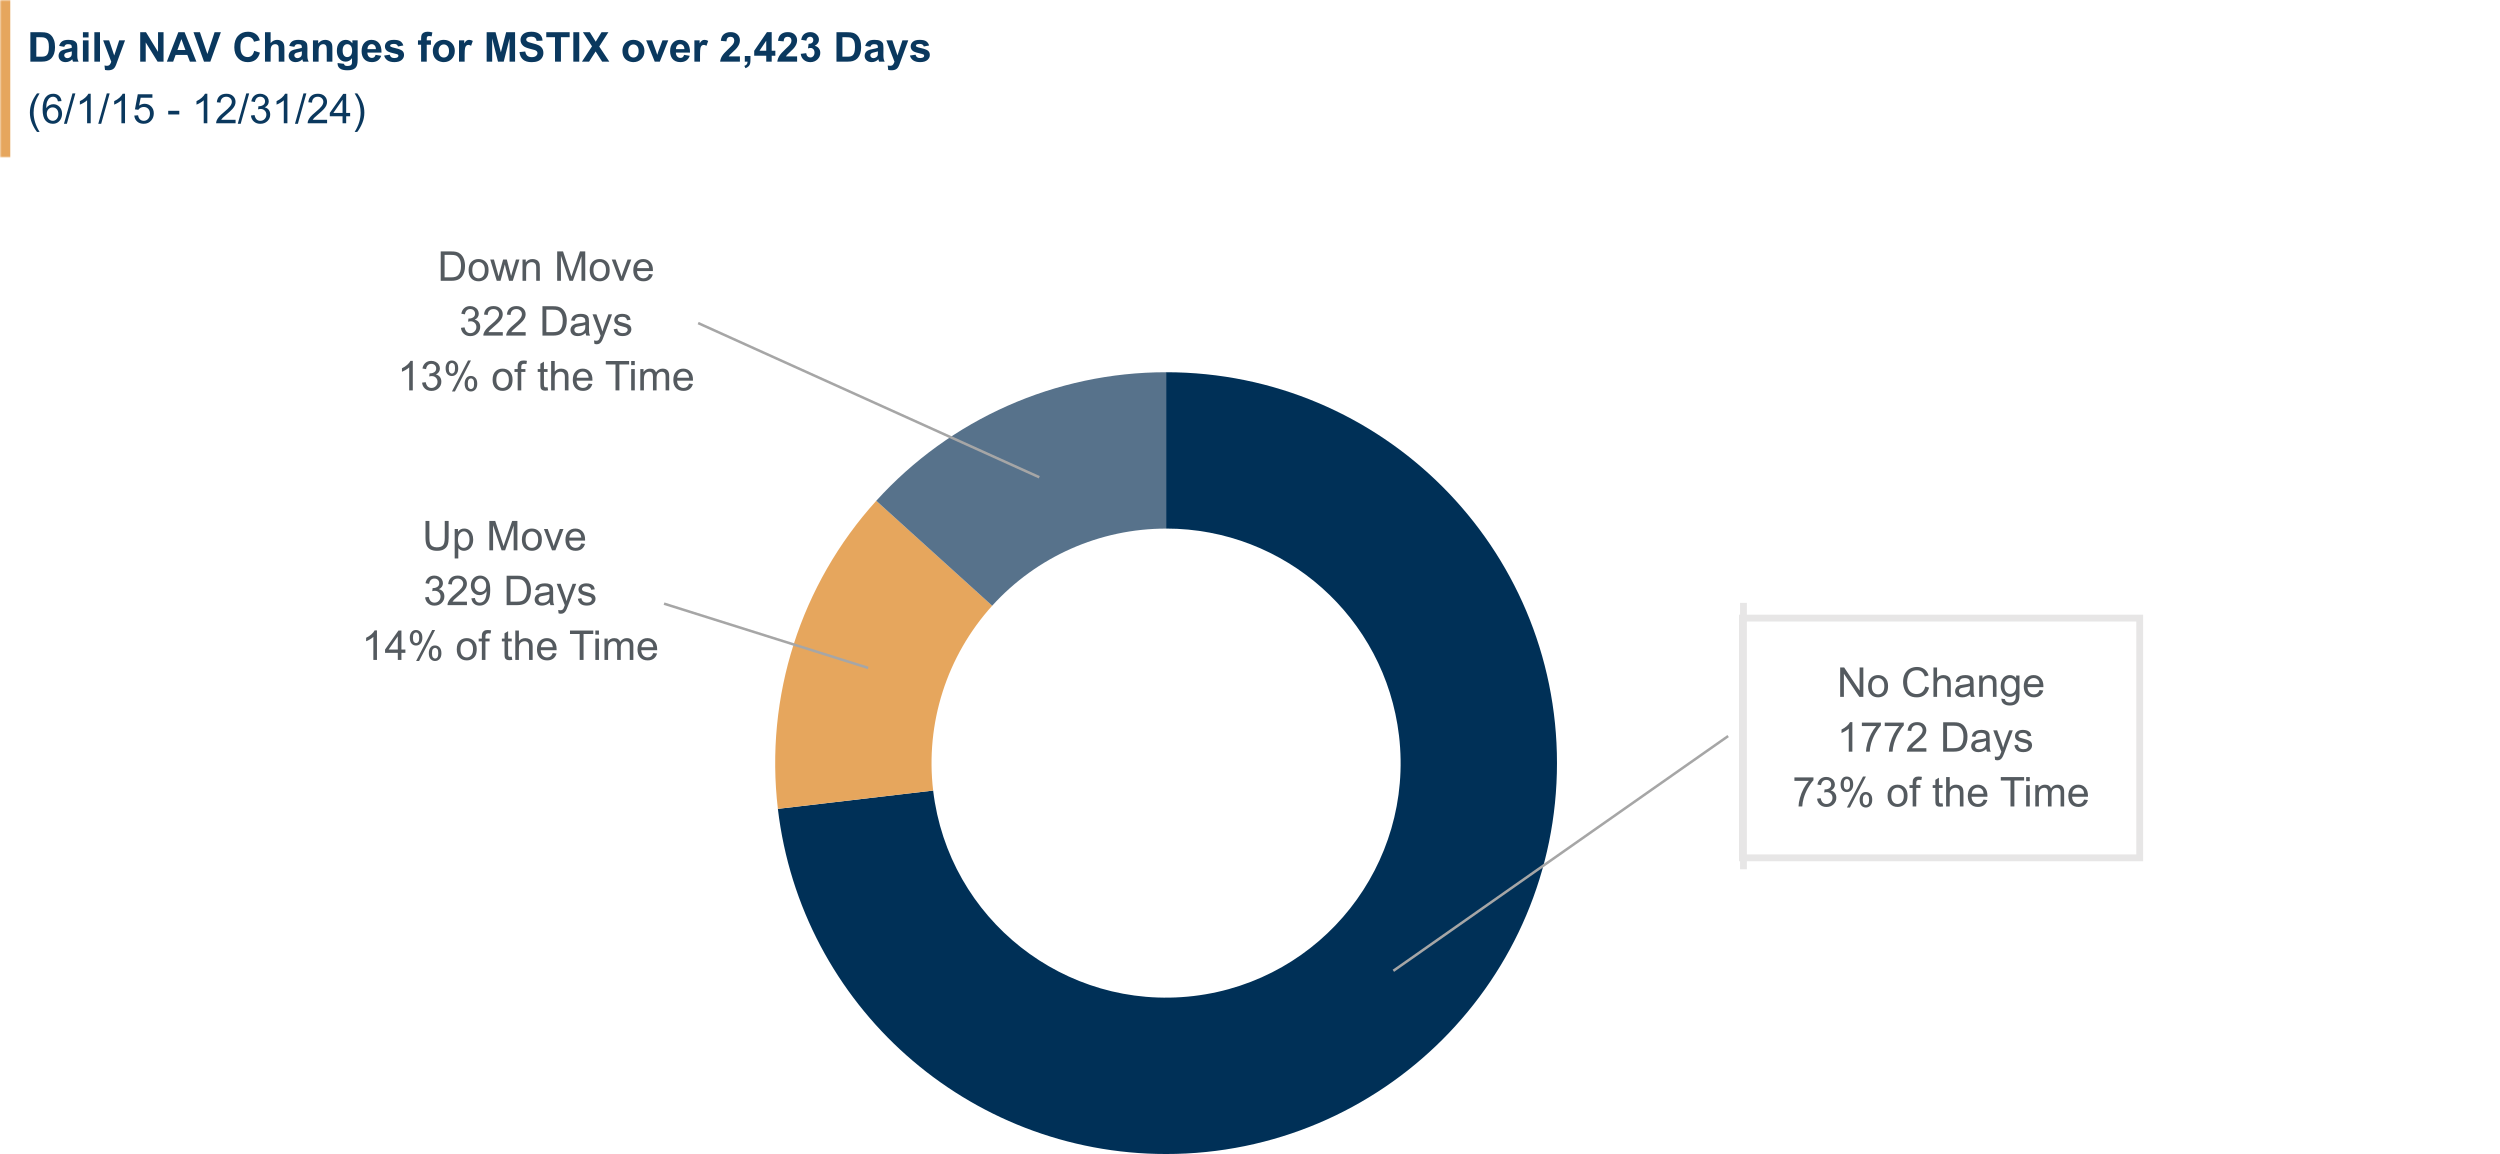 <svg width="730" height="337" viewBox="0 0 730 337" fill="none" xmlns="http://www.w3.org/2000/svg">
<mask id="path-1-inside-1_318_2664" fill="white">
<path d="M0 0H730V46H0V0Z"/>
</mask>
<path d="M3 46V0H-3V46H3Z" fill="#E6A65D" mask="url(#path-1-inside-1_318_2664)"/>
<path d="M8.867 9.41H12.037C12.752 9.41 13.297 9.465 13.672 9.574C14.176 9.723 14.607 9.986 14.967 10.365C15.326 10.744 15.6 11.209 15.787 11.76C15.975 12.307 16.068 12.982 16.068 13.787C16.068 14.494 15.98 15.104 15.805 15.615C15.59 16.24 15.283 16.746 14.885 17.133C14.584 17.426 14.178 17.654 13.666 17.818C13.283 17.939 12.771 18 12.131 18H8.867V9.41ZM10.602 10.863V16.553H11.896C12.381 16.553 12.73 16.525 12.945 16.471C13.227 16.4 13.459 16.281 13.643 16.113C13.83 15.945 13.982 15.67 14.1 15.287C14.217 14.9 14.275 14.375 14.275 13.711C14.275 13.047 14.217 12.537 14.1 12.182C13.982 11.826 13.818 11.549 13.607 11.35C13.396 11.15 13.129 11.016 12.805 10.945C12.562 10.891 12.088 10.863 11.381 10.863H10.602ZM18.764 13.676L17.27 13.406C17.438 12.805 17.727 12.359 18.137 12.07C18.547 11.781 19.156 11.637 19.965 11.637C20.699 11.637 21.246 11.725 21.605 11.9C21.965 12.072 22.217 12.293 22.361 12.562C22.51 12.828 22.584 13.318 22.584 14.033L22.566 15.955C22.566 16.502 22.592 16.906 22.643 17.168C22.697 17.426 22.797 17.703 22.941 18H21.312C21.27 17.891 21.217 17.729 21.154 17.514C21.127 17.416 21.107 17.352 21.096 17.32C20.814 17.594 20.514 17.799 20.193 17.936C19.873 18.072 19.531 18.141 19.168 18.141C18.527 18.141 18.021 17.967 17.65 17.619C17.283 17.271 17.1 16.832 17.1 16.301C17.1 15.949 17.184 15.637 17.352 15.363C17.52 15.086 17.754 14.875 18.055 14.73C18.359 14.582 18.797 14.453 19.367 14.344C20.137 14.199 20.67 14.065 20.967 13.94V13.775C20.967 13.459 20.889 13.234 20.732 13.102C20.576 12.965 20.281 12.896 19.848 12.896C19.555 12.896 19.326 12.955 19.162 13.072C18.998 13.185 18.865 13.387 18.764 13.676ZM20.967 15.012C20.756 15.082 20.422 15.166 19.965 15.264C19.508 15.361 19.209 15.457 19.068 15.551C18.854 15.703 18.746 15.896 18.746 16.131C18.746 16.361 18.832 16.561 19.004 16.729C19.176 16.896 19.395 16.98 19.66 16.98C19.957 16.98 20.24 16.883 20.51 16.688C20.709 16.539 20.84 16.357 20.902 16.143C20.945 16.002 20.967 15.734 20.967 15.34V15.012ZM24.213 10.934V9.41H25.859V10.934H24.213ZM24.213 18V11.777H25.859V18H24.213ZM27.553 18V9.41H29.199V18H27.553ZM30.113 11.777H31.865L33.353 16.195L34.807 11.777H36.512L34.315 17.766L33.922 18.85C33.777 19.213 33.639 19.49 33.506 19.682C33.377 19.873 33.227 20.027 33.055 20.145C32.887 20.266 32.678 20.359 32.428 20.426C32.182 20.492 31.902 20.525 31.59 20.525C31.273 20.525 30.963 20.492 30.658 20.426L30.512 19.137C30.77 19.188 31.002 19.213 31.209 19.213C31.592 19.213 31.875 19.1 32.059 18.873C32.242 18.65 32.383 18.365 32.48 18.018L30.113 11.777ZM40.941 18V9.41H42.629L46.145 15.146V9.41H47.756V18H46.016L42.553 12.398V18H40.941ZM57.342 18H55.455L54.705 16.049H51.272L50.562 18H48.723L52.068 9.41H53.902L57.342 18ZM54.148 14.602L52.965 11.414L51.805 14.602H54.148ZM59.568 18L56.498 9.41H58.379L60.553 15.768L62.656 9.41H64.496L61.42 18H59.568ZM74.217 14.842L75.898 15.375C75.641 16.312 75.211 17.01 74.609 17.467C74.012 17.92 73.252 18.146 72.33 18.146C71.189 18.146 70.252 17.758 69.518 16.98C68.783 16.199 68.416 15.133 68.416 13.781C68.416 12.352 68.785 11.242 69.523 10.453C70.262 9.66 71.232 9.264 72.436 9.264C73.486 9.264 74.34 9.574 74.996 10.195C75.387 10.562 75.68 11.09 75.875 11.777L74.158 12.188C74.057 11.742 73.844 11.391 73.519 11.133C73.199 10.875 72.809 10.746 72.348 10.746C71.711 10.746 71.193 10.975 70.795 11.432C70.4 11.889 70.203 12.629 70.203 13.652C70.203 14.738 70.398 15.512 70.789 15.973C71.18 16.434 71.688 16.664 72.312 16.664C72.773 16.664 73.17 16.518 73.502 16.225C73.834 15.932 74.072 15.471 74.217 14.842ZM79.022 9.41V12.568C79.553 11.947 80.188 11.637 80.926 11.637C81.305 11.637 81.647 11.707 81.951 11.848C82.256 11.988 82.484 12.168 82.637 12.387C82.793 12.605 82.898 12.848 82.953 13.113C83.012 13.379 83.041 13.791 83.041 14.35V18H81.394V14.713C81.394 14.06 81.363 13.646 81.301 13.471C81.238 13.295 81.127 13.156 80.967 13.055C80.811 12.949 80.613 12.896 80.375 12.896C80.102 12.896 79.857 12.963 79.643 13.096C79.428 13.229 79.269 13.43 79.168 13.699C79.07 13.965 79.022 14.359 79.022 14.883V18H77.375V9.41H79.022ZM85.947 13.676L84.453 13.406C84.621 12.805 84.91 12.359 85.32 12.07C85.731 11.781 86.34 11.637 87.148 11.637C87.883 11.637 88.43 11.725 88.789 11.9C89.148 12.072 89.4 12.293 89.545 12.562C89.693 12.828 89.768 13.318 89.768 14.033L89.75 15.955C89.75 16.502 89.775 16.906 89.826 17.168C89.881 17.426 89.981 17.703 90.125 18H88.496C88.453 17.891 88.4 17.729 88.338 17.514C88.311 17.416 88.291 17.352 88.279 17.32C87.998 17.594 87.697 17.799 87.377 17.936C87.057 18.072 86.715 18.141 86.352 18.141C85.711 18.141 85.205 17.967 84.834 17.619C84.467 17.271 84.283 16.832 84.283 16.301C84.283 15.949 84.367 15.637 84.535 15.363C84.703 15.086 84.938 14.875 85.238 14.73C85.543 14.582 85.981 14.453 86.551 14.344C87.32 14.199 87.853 14.065 88.15 13.94V13.775C88.15 13.459 88.072 13.234 87.916 13.102C87.76 12.965 87.465 12.896 87.031 12.896C86.738 12.896 86.51 12.955 86.346 13.072C86.182 13.185 86.049 13.387 85.947 13.676ZM88.15 15.012C87.939 15.082 87.606 15.166 87.148 15.264C86.691 15.361 86.393 15.457 86.252 15.551C86.037 15.703 85.93 15.896 85.93 16.131C85.93 16.361 86.016 16.561 86.188 16.729C86.359 16.896 86.578 16.98 86.844 16.98C87.141 16.98 87.424 16.883 87.693 16.688C87.893 16.539 88.023 16.357 88.086 16.143C88.129 16.002 88.15 15.734 88.15 15.34V15.012ZM97.057 18H95.41V14.824C95.41 14.152 95.375 13.719 95.305 13.523C95.234 13.324 95.119 13.17 94.959 13.06C94.803 12.951 94.613 12.896 94.391 12.896C94.106 12.896 93.85 12.975 93.623 13.131C93.397 13.287 93.24 13.494 93.154 13.752C93.072 14.01 93.031 14.486 93.031 15.182V18H91.385V11.777H92.914V12.691C93.457 11.988 94.141 11.637 94.965 11.637C95.328 11.637 95.66 11.703 95.961 11.836C96.262 11.965 96.488 12.131 96.641 12.334C96.797 12.537 96.904 12.768 96.963 13.025C97.025 13.283 97.057 13.652 97.057 14.133V18ZM98.58 18.41L100.461 18.639C100.492 18.857 100.564 19.008 100.678 19.09C100.834 19.207 101.08 19.266 101.416 19.266C101.846 19.266 102.168 19.201 102.383 19.072C102.527 18.986 102.637 18.848 102.711 18.656C102.762 18.52 102.787 18.268 102.787 17.9V16.992C102.295 17.664 101.674 18 100.924 18C100.088 18 99.426 17.646 98.938 16.939C98.555 16.381 98.363 15.685 98.363 14.854C98.363 13.81 98.613 13.014 99.113 12.463C99.617 11.912 100.242 11.637 100.988 11.637C101.758 11.637 102.393 11.975 102.893 12.65V11.777H104.434V17.361C104.434 18.096 104.373 18.645 104.252 19.008C104.131 19.371 103.961 19.656 103.742 19.863C103.523 20.07 103.23 20.232 102.863 20.35C102.5 20.467 102.039 20.525 101.48 20.525C100.426 20.525 99.678 20.344 99.236 19.98C98.795 19.621 98.574 19.164 98.574 18.609C98.574 18.555 98.576 18.488 98.58 18.41ZM100.051 14.76C100.051 15.42 100.178 15.904 100.432 16.213C100.689 16.518 101.006 16.67 101.381 16.67C101.783 16.67 102.123 16.514 102.4 16.201C102.678 15.885 102.816 15.418 102.816 14.801C102.816 14.156 102.684 13.678 102.418 13.365C102.152 13.053 101.816 12.896 101.41 12.896C101.016 12.896 100.689 13.051 100.432 13.359C100.178 13.664 100.051 14.131 100.051 14.76ZM109.672 16.02L111.312 16.295C111.102 16.896 110.768 17.355 110.311 17.672C109.857 17.984 109.289 18.141 108.605 18.141C107.523 18.141 106.723 17.787 106.203 17.08C105.793 16.514 105.588 15.799 105.588 14.935C105.588 13.904 105.857 13.098 106.396 12.516C106.936 11.93 107.617 11.637 108.441 11.637C109.367 11.637 110.098 11.943 110.633 12.557C111.168 13.166 111.424 14.102 111.4 15.363H107.275C107.287 15.852 107.42 16.232 107.674 16.506C107.928 16.775 108.244 16.91 108.623 16.91C108.881 16.91 109.098 16.84 109.273 16.699C109.449 16.559 109.582 16.332 109.672 16.02ZM109.766 14.355C109.754 13.879 109.631 13.518 109.396 13.271C109.162 13.021 108.877 12.896 108.541 12.896C108.182 12.896 107.885 13.027 107.65 13.289C107.416 13.551 107.301 13.906 107.305 14.355H109.766ZM112.168 16.225L113.82 15.973C113.891 16.293 114.033 16.537 114.248 16.705C114.463 16.869 114.764 16.951 115.15 16.951C115.576 16.951 115.896 16.873 116.111 16.717C116.256 16.607 116.328 16.461 116.328 16.277C116.328 16.152 116.289 16.049 116.211 15.967C116.129 15.889 115.945 15.816 115.66 15.75C114.332 15.457 113.49 15.19 113.135 14.947C112.643 14.611 112.396 14.145 112.396 13.547C112.396 13.008 112.609 12.555 113.035 12.188C113.461 11.82 114.121 11.637 115.016 11.637C115.867 11.637 116.5 11.775 116.914 12.053C117.328 12.33 117.613 12.74 117.77 13.283L116.217 13.57C116.15 13.328 116.023 13.143 115.836 13.014C115.652 12.885 115.389 12.82 115.045 12.82C114.611 12.82 114.301 12.881 114.113 13.002C113.988 13.088 113.926 13.199 113.926 13.336C113.926 13.453 113.98 13.553 114.09 13.635C114.238 13.744 114.75 13.898 115.625 14.098C116.504 14.297 117.117 14.541 117.465 14.83C117.809 15.123 117.98 15.531 117.98 16.055C117.98 16.625 117.742 17.115 117.266 17.525C116.789 17.936 116.084 18.141 115.15 18.141C114.303 18.141 113.631 17.969 113.135 17.625C112.643 17.281 112.32 16.814 112.168 16.225ZM122.047 11.777H122.961V11.309C122.961 10.785 123.016 10.395 123.125 10.137C123.238 9.879 123.443 9.67 123.74 9.51C124.041 9.346 124.42 9.264 124.877 9.264C125.346 9.264 125.805 9.334 126.254 9.475L126.031 10.623C125.77 10.56 125.518 10.529 125.275 10.529C125.037 10.529 124.865 10.586 124.76 10.699C124.658 10.809 124.607 11.021 124.607 11.338V11.777H125.838V13.072H124.607V18H122.961V13.072H122.047V11.777ZM126.383 14.801C126.383 14.254 126.518 13.725 126.787 13.213C127.057 12.701 127.438 12.31 127.93 12.041C128.426 11.771 128.979 11.637 129.588 11.637C130.529 11.637 131.301 11.943 131.902 12.557C132.504 13.166 132.805 13.938 132.805 14.871C132.805 15.812 132.5 16.594 131.891 17.215C131.285 17.832 130.521 18.141 129.6 18.141C129.029 18.141 128.484 18.012 127.965 17.754C127.449 17.496 127.057 17.119 126.787 16.623C126.518 16.123 126.383 15.516 126.383 14.801ZM128.07 14.889C128.07 15.506 128.217 15.979 128.51 16.307C128.803 16.635 129.164 16.799 129.594 16.799C130.023 16.799 130.383 16.635 130.672 16.307C130.965 15.979 131.111 15.502 131.111 14.877C131.111 14.268 130.965 13.799 130.672 13.471C130.383 13.143 130.023 12.979 129.594 12.979C129.164 12.979 128.803 13.143 128.51 13.471C128.217 13.799 128.07 14.271 128.07 14.889ZM135.676 18H134.029V11.777H135.559V12.662C135.82 12.244 136.055 11.969 136.262 11.836C136.473 11.703 136.711 11.637 136.977 11.637C137.352 11.637 137.713 11.74 138.061 11.947L137.551 13.383C137.273 13.203 137.016 13.113 136.777 13.113C136.547 13.113 136.352 13.178 136.191 13.307C136.031 13.432 135.904 13.66 135.811 13.992C135.721 14.324 135.676 15.02 135.676 16.078V18ZM142.104 18V9.41H144.699L146.258 15.27L147.799 9.41H150.4V18H148.789V11.238L147.084 18H145.414L143.715 11.238V18H142.104ZM151.684 15.205L153.371 15.041C153.473 15.607 153.678 16.023 153.986 16.289C154.299 16.555 154.719 16.688 155.246 16.688C155.805 16.688 156.225 16.57 156.506 16.336C156.791 16.098 156.934 15.82 156.934 15.504C156.934 15.301 156.873 15.129 156.752 14.988C156.635 14.844 156.428 14.719 156.131 14.613C155.928 14.543 155.465 14.418 154.742 14.238C153.812 14.008 153.16 13.725 152.785 13.389C152.258 12.916 151.994 12.34 151.994 11.66C151.994 11.223 152.117 10.815 152.363 10.435C152.613 10.053 152.971 9.762 153.436 9.562C153.904 9.363 154.469 9.264 155.129 9.264C156.207 9.264 157.018 9.5 157.561 9.973C158.107 10.445 158.395 11.076 158.422 11.865L156.688 11.941C156.613 11.5 156.453 11.184 156.207 10.992C155.965 10.797 155.6 10.699 155.111 10.699C154.607 10.699 154.213 10.803 153.928 11.01C153.744 11.143 153.652 11.32 153.652 11.543C153.652 11.746 153.738 11.92 153.91 12.065C154.129 12.248 154.66 12.44 155.504 12.639C156.348 12.838 156.971 13.045 157.373 13.26C157.779 13.471 158.096 13.762 158.322 14.133C158.553 14.5 158.668 14.955 158.668 15.498C158.668 15.99 158.531 16.451 158.258 16.881C157.984 17.311 157.598 17.631 157.098 17.842C156.598 18.049 155.975 18.152 155.229 18.152C154.143 18.152 153.309 17.902 152.727 17.402C152.145 16.898 151.797 16.166 151.684 15.205ZM162.061 18V10.863H159.512V9.41H166.338V10.863H163.795V18H162.061ZM167.41 18V9.41H169.145V18H167.41ZM169.93 18L172.865 13.518L170.205 9.41H172.232L173.955 12.17L175.643 9.41H177.652L174.98 13.582L177.916 18H175.824L173.92 15.029L172.01 18H169.93ZM181.754 14.801C181.754 14.254 181.889 13.725 182.158 13.213C182.428 12.701 182.809 12.31 183.301 12.041C183.797 11.771 184.35 11.637 184.959 11.637C185.9 11.637 186.672 11.943 187.273 12.557C187.875 13.166 188.176 13.938 188.176 14.871C188.176 15.812 187.871 16.594 187.262 17.215C186.656 17.832 185.893 18.141 184.971 18.141C184.4 18.141 183.855 18.012 183.336 17.754C182.82 17.496 182.428 17.119 182.158 16.623C181.889 16.123 181.754 15.516 181.754 14.801ZM183.441 14.889C183.441 15.506 183.588 15.979 183.881 16.307C184.174 16.635 184.535 16.799 184.965 16.799C185.395 16.799 185.754 16.635 186.043 16.307C186.336 15.979 186.482 15.502 186.482 14.877C186.482 14.268 186.336 13.799 186.043 13.471C185.754 13.143 185.395 12.979 184.965 12.979C184.535 12.979 184.174 13.143 183.881 13.471C183.588 13.799 183.441 14.271 183.441 14.889ZM191.182 18L188.674 11.777H190.402L191.574 14.953L191.914 16.014C192.004 15.744 192.061 15.566 192.084 15.48C192.139 15.305 192.197 15.129 192.26 14.953L193.443 11.777H195.137L192.664 18H191.182ZM199.754 16.02L201.395 16.295C201.184 16.896 200.85 17.355 200.393 17.672C199.939 17.984 199.371 18.141 198.688 18.141C197.605 18.141 196.805 17.787 196.285 17.08C195.875 16.514 195.67 15.799 195.67 14.935C195.67 13.904 195.939 13.098 196.479 12.516C197.018 11.93 197.699 11.637 198.523 11.637C199.449 11.637 200.18 11.943 200.715 12.557C201.25 13.166 201.506 14.102 201.482 15.363H197.357C197.369 15.852 197.502 16.232 197.756 16.506C198.01 16.775 198.326 16.91 198.705 16.91C198.963 16.91 199.18 16.84 199.355 16.699C199.531 16.559 199.664 16.332 199.754 16.02ZM199.848 14.355C199.836 13.879 199.713 13.518 199.479 13.271C199.244 13.021 198.959 12.896 198.623 12.896C198.264 12.896 197.967 13.027 197.732 13.289C197.498 13.551 197.383 13.906 197.387 14.355H199.848ZM204.406 18H202.76V11.777H204.289V12.662C204.551 12.244 204.785 11.969 204.992 11.836C205.203 11.703 205.441 11.637 205.707 11.637C206.082 11.637 206.443 11.74 206.791 11.947L206.281 13.383C206.004 13.203 205.746 13.113 205.508 13.113C205.277 13.113 205.082 13.178 204.922 13.307C204.762 13.432 204.635 13.66 204.541 13.992C204.451 14.324 204.406 15.02 204.406 16.078V18ZM216.055 16.471V18H210.283C210.346 17.422 210.533 16.875 210.846 16.359C211.158 15.84 211.775 15.152 212.697 14.297C213.439 13.605 213.895 13.137 214.062 12.891C214.289 12.551 214.402 12.215 214.402 11.883C214.402 11.516 214.303 11.234 214.104 11.039C213.908 10.84 213.637 10.74 213.289 10.74C212.945 10.74 212.672 10.844 212.469 11.051C212.266 11.258 212.148 11.602 212.117 12.082L210.477 11.918C210.574 11.012 210.881 10.361 211.396 9.967C211.912 9.572 212.557 9.375 213.33 9.375C214.178 9.375 214.844 9.604 215.328 10.06C215.812 10.518 216.055 11.086 216.055 11.766C216.055 12.152 215.984 12.521 215.844 12.873C215.707 13.221 215.488 13.586 215.188 13.969C214.988 14.223 214.629 14.588 214.109 15.065C213.59 15.541 213.26 15.857 213.119 16.014C212.982 16.17 212.871 16.322 212.785 16.471H216.055ZM217.484 16.354H219.131V17.531C219.131 18.008 219.09 18.383 219.008 18.656C218.926 18.934 218.77 19.182 218.539 19.4C218.312 19.619 218.023 19.791 217.672 19.916L217.35 19.236C217.682 19.127 217.918 18.977 218.059 18.785C218.199 18.594 218.273 18.332 218.281 18H217.484V16.354ZM223.742 18V16.271H220.227V14.83L223.953 9.375H225.336V14.824H226.402V16.271H225.336V18H223.742ZM223.742 14.824V11.889L221.768 14.824H223.742ZM232.754 16.471V18H226.982C227.045 17.422 227.232 16.875 227.545 16.359C227.857 15.84 228.475 15.152 229.396 14.297C230.139 13.605 230.594 13.137 230.762 12.891C230.988 12.551 231.102 12.215 231.102 11.883C231.102 11.516 231.002 11.234 230.803 11.039C230.607 10.84 230.336 10.74 229.988 10.74C229.645 10.74 229.371 10.844 229.168 11.051C228.965 11.258 228.848 11.602 228.816 12.082L227.176 11.918C227.273 11.012 227.58 10.361 228.096 9.967C228.611 9.572 229.256 9.375 230.029 9.375C230.877 9.375 231.543 9.604 232.027 10.06C232.512 10.518 232.754 11.086 232.754 11.766C232.754 12.152 232.684 12.521 232.543 12.873C232.406 13.221 232.188 13.586 231.887 13.969C231.688 14.223 231.328 14.588 230.809 15.065C230.289 15.541 229.959 15.857 229.818 16.014C229.682 16.17 229.57 16.322 229.484 16.471H232.754ZM233.814 15.721L235.408 15.527C235.459 15.934 235.596 16.244 235.818 16.459C236.041 16.674 236.311 16.781 236.627 16.781C236.967 16.781 237.252 16.652 237.482 16.395C237.717 16.137 237.834 15.789 237.834 15.352C237.834 14.938 237.723 14.609 237.5 14.367C237.277 14.125 237.006 14.004 236.686 14.004C236.475 14.004 236.223 14.045 235.93 14.127L236.111 12.785C236.557 12.797 236.896 12.701 237.131 12.498C237.365 12.291 237.482 12.018 237.482 11.678C237.482 11.389 237.396 11.158 237.225 10.986C237.053 10.815 236.824 10.729 236.539 10.729C236.258 10.729 236.018 10.826 235.818 11.021C235.619 11.217 235.498 11.502 235.455 11.877L233.938 11.619C234.043 11.1 234.201 10.685 234.412 10.377C234.627 10.065 234.924 9.82 235.303 9.645C235.686 9.465 236.113 9.375 236.586 9.375C237.395 9.375 238.043 9.633 238.531 10.148C238.934 10.57 239.135 11.047 239.135 11.578C239.135 12.332 238.723 12.934 237.898 13.383C238.391 13.488 238.783 13.725 239.076 14.092C239.373 14.459 239.521 14.902 239.521 15.422C239.521 16.176 239.246 16.818 238.695 17.35C238.145 17.881 237.459 18.146 236.639 18.146C235.861 18.146 235.217 17.924 234.705 17.479C234.193 17.029 233.896 16.443 233.814 15.721ZM244.25 9.41H247.42C248.135 9.41 248.68 9.465 249.055 9.574C249.559 9.723 249.99 9.986 250.35 10.365C250.709 10.744 250.982 11.209 251.17 11.76C251.357 12.307 251.451 12.982 251.451 13.787C251.451 14.494 251.363 15.104 251.188 15.615C250.973 16.24 250.666 16.746 250.268 17.133C249.967 17.426 249.561 17.654 249.049 17.818C248.666 17.939 248.154 18 247.514 18H244.25V9.41ZM245.984 10.863V16.553H247.279C247.764 16.553 248.113 16.525 248.328 16.471C248.609 16.4 248.842 16.281 249.025 16.113C249.213 15.945 249.365 15.67 249.482 15.287C249.6 14.9 249.658 14.375 249.658 13.711C249.658 13.047 249.6 12.537 249.482 12.182C249.365 11.826 249.201 11.549 248.99 11.35C248.779 11.15 248.512 11.016 248.188 10.945C247.945 10.891 247.471 10.863 246.764 10.863H245.984ZM254.146 13.676L252.652 13.406C252.82 12.805 253.109 12.359 253.52 12.07C253.93 11.781 254.539 11.637 255.348 11.637C256.082 11.637 256.629 11.725 256.988 11.9C257.348 12.072 257.6 12.293 257.744 12.562C257.893 12.828 257.967 13.318 257.967 14.033L257.949 15.955C257.949 16.502 257.975 16.906 258.025 17.168C258.08 17.426 258.18 17.703 258.324 18H256.695C256.652 17.891 256.6 17.729 256.537 17.514C256.51 17.416 256.49 17.352 256.479 17.32C256.197 17.594 255.896 17.799 255.576 17.936C255.256 18.072 254.914 18.141 254.551 18.141C253.91 18.141 253.404 17.967 253.033 17.619C252.666 17.271 252.482 16.832 252.482 16.301C252.482 15.949 252.566 15.637 252.734 15.363C252.902 15.086 253.137 14.875 253.438 14.73C253.742 14.582 254.18 14.453 254.75 14.344C255.52 14.199 256.053 14.065 256.35 13.94V13.775C256.35 13.459 256.271 13.234 256.115 13.102C255.959 12.965 255.664 12.896 255.23 12.896C254.938 12.896 254.709 12.955 254.545 13.072C254.381 13.185 254.248 13.387 254.146 13.676ZM256.35 15.012C256.139 15.082 255.805 15.166 255.348 15.264C254.891 15.361 254.592 15.457 254.451 15.551C254.236 15.703 254.129 15.896 254.129 16.131C254.129 16.361 254.215 16.561 254.387 16.729C254.559 16.896 254.777 16.98 255.043 16.98C255.34 16.98 255.623 16.883 255.893 16.688C256.092 16.539 256.223 16.357 256.285 16.143C256.328 16.002 256.35 15.734 256.35 15.34V15.012ZM258.816 11.777H260.568L262.057 16.195L263.51 11.777H265.215L263.018 17.766L262.625 18.85C262.48 19.213 262.342 19.49 262.209 19.682C262.08 19.873 261.93 20.027 261.758 20.145C261.59 20.266 261.381 20.359 261.131 20.426C260.885 20.492 260.605 20.525 260.293 20.525C259.977 20.525 259.666 20.492 259.361 20.426L259.215 19.137C259.473 19.188 259.705 19.213 259.912 19.213C260.295 19.213 260.578 19.1 260.762 18.873C260.945 18.65 261.086 18.365 261.184 18.018L258.816 11.777ZM265.695 16.225L267.348 15.973C267.418 16.293 267.561 16.537 267.775 16.705C267.99 16.869 268.291 16.951 268.678 16.951C269.104 16.951 269.424 16.873 269.639 16.717C269.783 16.607 269.855 16.461 269.855 16.277C269.855 16.152 269.816 16.049 269.738 15.967C269.656 15.889 269.473 15.816 269.188 15.75C267.859 15.457 267.018 15.19 266.662 14.947C266.17 14.611 265.924 14.145 265.924 13.547C265.924 13.008 266.137 12.555 266.562 12.188C266.988 11.82 267.648 11.637 268.543 11.637C269.395 11.637 270.027 11.775 270.441 12.053C270.855 12.33 271.141 12.74 271.297 13.283L269.744 13.57C269.678 13.328 269.551 13.143 269.363 13.014C269.18 12.885 268.916 12.82 268.572 12.82C268.139 12.82 267.828 12.881 267.641 13.002C267.516 13.088 267.453 13.199 267.453 13.336C267.453 13.453 267.508 13.553 267.617 13.635C267.766 13.744 268.277 13.898 269.152 14.098C270.031 14.297 270.645 14.541 270.992 14.83C271.336 15.123 271.508 15.531 271.508 16.055C271.508 16.625 271.27 17.115 270.793 17.525C270.316 17.936 269.611 18.141 268.678 18.141C267.83 18.141 267.158 17.969 266.662 17.625C266.17 17.281 265.848 16.814 265.695 16.225Z" fill="#0A385E"/>
<path d="M10.807 38.525C10.225 37.791 9.732 36.932 9.33 35.947C8.928 34.963 8.727 33.943 8.727 32.889C8.727 31.959 8.877 31.068 9.178 30.217C9.529 29.229 10.072 28.244 10.807 27.264H11.562C11.09 28.076 10.777 28.656 10.625 29.004C10.387 29.543 10.199 30.105 10.062 30.691C9.895 31.422 9.811 32.156 9.811 32.895C9.811 34.773 10.395 36.65 11.562 38.525H10.807ZM17.967 29.514L16.918 29.596C16.824 29.182 16.691 28.881 16.52 28.693C16.234 28.393 15.883 28.242 15.465 28.242C15.129 28.242 14.834 28.336 14.58 28.523C14.248 28.766 13.986 29.119 13.795 29.584C13.604 30.049 13.504 30.711 13.496 31.57C13.75 31.184 14.06 30.896 14.428 30.709C14.795 30.521 15.18 30.428 15.582 30.428C16.285 30.428 16.883 30.688 17.375 31.207C17.871 31.723 18.119 32.391 18.119 33.211C18.119 33.75 18.002 34.252 17.768 34.717C17.537 35.178 17.219 35.531 16.812 35.777C16.406 36.023 15.945 36.147 15.43 36.147C14.551 36.147 13.834 35.824 13.279 35.18C12.725 34.531 12.447 33.465 12.447 31.98C12.447 30.32 12.754 29.113 13.367 28.359C13.902 27.703 14.623 27.375 15.529 27.375C16.205 27.375 16.758 27.564 17.188 27.943C17.621 28.322 17.881 28.846 17.967 29.514ZM13.66 33.217C13.66 33.58 13.736 33.928 13.889 34.26C14.045 34.592 14.262 34.846 14.539 35.022C14.816 35.193 15.107 35.279 15.412 35.279C15.857 35.279 16.24 35.1 16.561 34.74C16.881 34.381 17.041 33.893 17.041 33.275C17.041 32.682 16.883 32.215 16.566 31.875C16.25 31.531 15.852 31.359 15.371 31.359C14.895 31.359 14.49 31.531 14.158 31.875C13.826 32.215 13.66 32.662 13.66 33.217ZM18.676 36.147L21.166 27.264H22.01L19.525 36.147H18.676ZM26.486 36H25.432V29.279C25.178 29.521 24.844 29.764 24.43 30.006C24.02 30.248 23.65 30.43 23.322 30.551V29.531C23.912 29.254 24.428 28.918 24.869 28.523C25.311 28.129 25.623 27.746 25.807 27.375H26.486V36ZM28.695 36.147L31.186 27.264H32.029L29.545 36.147H28.695ZM36.506 36H35.451V29.279C35.197 29.521 34.863 29.764 34.449 30.006C34.039 30.248 33.67 30.43 33.342 30.551V29.531C33.932 29.254 34.447 28.918 34.889 28.523C35.33 28.129 35.643 27.746 35.826 27.375H36.506V36ZM39.213 33.75L40.32 33.656C40.402 34.195 40.592 34.602 40.889 34.875C41.19 35.145 41.551 35.279 41.973 35.279C42.48 35.279 42.91 35.088 43.262 34.705C43.613 34.322 43.789 33.815 43.789 33.182C43.789 32.58 43.619 32.105 43.279 31.758C42.943 31.41 42.502 31.236 41.955 31.236C41.615 31.236 41.309 31.314 41.035 31.471C40.762 31.623 40.547 31.822 40.391 32.068L39.4 31.939L40.232 27.527H44.504V28.535H41.076L40.613 30.844C41.129 30.484 41.67 30.305 42.236 30.305C42.986 30.305 43.619 30.564 44.135 31.084C44.65 31.604 44.908 32.272 44.908 33.088C44.908 33.865 44.682 34.537 44.228 35.103C43.678 35.799 42.926 36.147 41.973 36.147C41.191 36.147 40.553 35.928 40.057 35.49C39.565 35.053 39.283 34.473 39.213 33.75ZM49.115 33.422V32.361H52.355V33.422H49.115ZM60.541 36H59.486V29.279C59.232 29.521 58.898 29.764 58.484 30.006C58.074 30.248 57.705 30.43 57.377 30.551V29.531C57.967 29.254 58.482 28.918 58.924 28.523C59.365 28.129 59.678 27.746 59.861 27.375H60.541V36ZM68.791 34.986V36H63.113C63.105 35.746 63.147 35.502 63.236 35.268C63.381 34.881 63.611 34.5 63.928 34.125C64.248 33.75 64.709 33.316 65.311 32.824C66.244 32.059 66.875 31.453 67.203 31.008C67.531 30.559 67.695 30.135 67.695 29.736C67.695 29.318 67.545 28.967 67.244 28.682C66.947 28.393 66.559 28.248 66.078 28.248C65.57 28.248 65.164 28.4 64.859 28.705C64.555 29.01 64.4 29.432 64.397 29.971L63.312 29.859C63.387 29.051 63.666 28.436 64.15 28.014C64.635 27.588 65.285 27.375 66.102 27.375C66.926 27.375 67.578 27.604 68.059 28.061C68.539 28.518 68.779 29.084 68.779 29.76C68.779 30.104 68.709 30.441 68.568 30.773C68.428 31.105 68.193 31.455 67.865 31.822C67.541 32.19 67 32.693 66.242 33.334C65.609 33.865 65.203 34.227 65.023 34.418C64.844 34.605 64.695 34.795 64.578 34.986H68.791ZM69.43 36.147L71.92 27.264H72.764L70.279 36.147H69.43ZM73.273 33.732L74.328 33.592C74.449 34.19 74.654 34.621 74.943 34.887C75.236 35.148 75.592 35.279 76.01 35.279C76.506 35.279 76.924 35.107 77.264 34.764C77.607 34.42 77.779 33.994 77.779 33.486C77.779 33.002 77.621 32.603 77.305 32.291C76.988 31.975 76.586 31.816 76.098 31.816C75.898 31.816 75.65 31.855 75.353 31.934L75.471 31.008C75.541 31.016 75.598 31.02 75.641 31.02C76.09 31.02 76.494 30.902 76.853 30.668C77.213 30.434 77.393 30.072 77.393 29.584C77.393 29.197 77.262 28.877 77 28.623C76.738 28.369 76.4 28.242 75.986 28.242C75.576 28.242 75.234 28.371 74.961 28.629C74.688 28.887 74.512 29.273 74.434 29.789L73.379 29.602C73.508 28.895 73.801 28.348 74.258 27.961C74.715 27.57 75.283 27.375 75.963 27.375C76.432 27.375 76.863 27.477 77.258 27.68C77.652 27.879 77.953 28.152 78.16 28.5C78.371 28.848 78.477 29.217 78.477 29.607C78.477 29.979 78.377 30.316 78.178 30.621C77.978 30.926 77.684 31.168 77.293 31.348C77.801 31.465 78.195 31.709 78.477 32.08C78.758 32.447 78.898 32.908 78.898 33.463C78.898 34.213 78.625 34.85 78.078 35.373C77.531 35.893 76.84 36.152 76.004 36.152C75.25 36.152 74.623 35.928 74.123 35.478C73.627 35.029 73.344 34.447 73.273 33.732ZM83.92 36H82.865V29.279C82.611 29.521 82.277 29.764 81.863 30.006C81.453 30.248 81.084 30.43 80.756 30.551V29.531C81.346 29.254 81.861 28.918 82.303 28.523C82.744 28.129 83.057 27.746 83.24 27.375H83.92V36ZM86.129 36.147L88.619 27.264H89.463L86.978 36.147H86.129ZM95.51 34.986V36H89.832C89.824 35.746 89.865 35.502 89.955 35.268C90.1 34.881 90.33 34.5 90.647 34.125C90.967 33.75 91.428 33.316 92.029 32.824C92.963 32.059 93.594 31.453 93.922 31.008C94.25 30.559 94.414 30.135 94.414 29.736C94.414 29.318 94.264 28.967 93.963 28.682C93.666 28.393 93.277 28.248 92.797 28.248C92.289 28.248 91.883 28.4 91.578 28.705C91.273 29.01 91.119 29.432 91.115 29.971L90.031 29.859C90.106 29.051 90.385 28.436 90.869 28.014C91.353 27.588 92.004 27.375 92.82 27.375C93.644 27.375 94.297 27.604 94.777 28.061C95.258 28.518 95.498 29.084 95.498 29.76C95.498 30.104 95.428 30.441 95.287 30.773C95.147 31.105 94.912 31.455 94.584 31.822C94.26 32.19 93.719 32.693 92.961 33.334C92.328 33.865 91.922 34.227 91.742 34.418C91.562 34.605 91.414 34.795 91.297 34.986H95.51ZM100.027 36V33.943H96.301V32.977L100.221 27.41H101.082V32.977H102.242V33.943H101.082V36H100.027ZM100.027 32.977V29.104L97.338 32.977H100.027ZM104.311 38.525H103.555C104.723 36.65 105.307 34.773 105.307 32.895C105.307 32.16 105.223 31.432 105.055 30.709C104.922 30.123 104.736 29.561 104.498 29.021C104.346 28.67 104.031 28.084 103.555 27.264H104.311C105.045 28.244 105.588 29.229 105.939 30.217C106.24 31.068 106.391 31.959 106.391 32.889C106.391 33.943 106.188 34.963 105.781 35.947C105.379 36.932 104.889 37.791 104.311 38.525Z" fill="#0A385E"/>
<rect x="508.794" y="180.485" width="116" height="70" stroke="#E7E6E6" stroke-width="2"/>
<path d="M537.328 203.485V194.896H538.494L543.005 201.64V194.896H544.095V203.485H542.929L538.417 196.735V203.485H537.328ZM545.484 200.374C545.484 199.222 545.804 198.368 546.445 197.813C546.98 197.353 547.632 197.122 548.402 197.122C549.257 197.122 549.957 197.403 550.5 197.966C551.042 198.524 551.314 199.298 551.314 200.286C551.314 201.087 551.193 201.718 550.951 202.179C550.712 202.636 550.363 202.991 549.902 203.245C549.445 203.499 548.945 203.626 548.402 203.626C547.531 203.626 546.826 203.347 546.287 202.788C545.751 202.229 545.484 201.425 545.484 200.374ZM546.568 200.374C546.568 201.171 546.742 201.769 547.089 202.167C547.437 202.562 547.875 202.759 548.402 202.759C548.925 202.759 549.361 202.56 549.708 202.161C550.056 201.763 550.23 201.155 550.23 200.339C550.23 199.569 550.054 198.987 549.703 198.593C549.355 198.194 548.921 197.995 548.402 197.995C547.875 197.995 547.437 198.192 547.089 198.587C546.742 198.981 546.568 199.577 546.568 200.374ZM562.16 200.474L563.296 200.761C563.058 201.694 562.628 202.407 562.007 202.899C561.39 203.388 560.634 203.632 559.74 203.632C558.814 203.632 558.06 203.444 557.478 203.069C556.9 202.69 556.458 202.144 556.154 201.429C555.853 200.714 555.703 199.946 555.703 199.126C555.703 198.231 555.873 197.452 556.212 196.788C556.556 196.12 557.042 195.614 557.671 195.271C558.304 194.923 559 194.749 559.757 194.749C560.617 194.749 561.339 194.968 561.925 195.405C562.511 195.843 562.919 196.458 563.15 197.251L562.031 197.515C561.832 196.89 561.542 196.435 561.164 196.149C560.785 195.864 560.308 195.722 559.734 195.722C559.074 195.722 558.521 195.88 558.076 196.196C557.634 196.513 557.324 196.938 557.144 197.474C556.964 198.005 556.875 198.554 556.875 199.12C556.875 199.851 556.98 200.489 557.191 201.036C557.406 201.579 557.738 201.985 558.187 202.255C558.636 202.524 559.123 202.659 559.646 202.659C560.283 202.659 560.822 202.476 561.263 202.108C561.705 201.741 562.003 201.196 562.16 200.474ZM564.568 203.485V194.896H565.623V197.978C566.115 197.407 566.736 197.122 567.486 197.122C567.947 197.122 568.347 197.214 568.687 197.397C569.027 197.577 569.269 197.827 569.414 198.147C569.562 198.468 569.636 198.933 569.636 199.542V203.485H568.582V199.542C568.582 199.015 568.466 198.632 568.236 198.394C568.009 198.151 567.687 198.03 567.269 198.03C566.957 198.03 566.662 198.112 566.384 198.276C566.111 198.437 565.916 198.655 565.798 198.933C565.681 199.21 565.623 199.593 565.623 200.081V203.485H564.568ZM575.308 202.718C574.917 203.05 574.541 203.284 574.177 203.421C573.818 203.558 573.431 203.626 573.017 203.626C572.333 203.626 571.808 203.46 571.441 203.128C571.074 202.792 570.89 202.364 570.89 201.845C570.89 201.54 570.958 201.263 571.095 201.013C571.236 200.759 571.417 200.556 571.64 200.403C571.867 200.251 572.121 200.136 572.402 200.058C572.609 200.003 572.921 199.95 573.339 199.899C574.191 199.798 574.818 199.677 575.22 199.536C575.224 199.392 575.226 199.3 575.226 199.261C575.226 198.831 575.126 198.528 574.927 198.353C574.658 198.114 574.257 197.995 573.726 197.995C573.23 197.995 572.863 198.083 572.625 198.259C572.39 198.431 572.216 198.737 572.103 199.179L571.072 199.038C571.166 198.597 571.32 198.241 571.535 197.972C571.75 197.698 572.06 197.489 572.466 197.345C572.873 197.196 573.343 197.122 573.878 197.122C574.41 197.122 574.841 197.185 575.173 197.31C575.505 197.435 575.75 197.593 575.906 197.784C576.062 197.972 576.171 198.21 576.234 198.499C576.269 198.679 576.287 199.003 576.287 199.472V200.878C576.287 201.858 576.308 202.479 576.351 202.741C576.398 202.999 576.488 203.247 576.621 203.485H575.519C575.41 203.267 575.339 203.011 575.308 202.718ZM575.22 200.362C574.837 200.519 574.263 200.651 573.498 200.761C573.064 200.823 572.757 200.894 572.578 200.972C572.398 201.05 572.259 201.165 572.162 201.317C572.064 201.466 572.015 201.632 572.015 201.815C572.015 202.097 572.121 202.331 572.332 202.519C572.546 202.706 572.859 202.8 573.269 202.8C573.675 202.8 574.037 202.712 574.353 202.536C574.669 202.356 574.902 202.112 575.05 201.804C575.164 201.565 575.22 201.214 575.22 200.749V200.362ZM577.927 203.485V197.263H578.876V198.147C579.333 197.464 579.994 197.122 580.857 197.122C581.232 197.122 581.576 197.19 581.888 197.327C582.205 197.46 582.441 197.636 582.597 197.854C582.753 198.073 582.863 198.333 582.925 198.634C582.964 198.829 582.984 199.171 582.984 199.659V203.485H581.929V199.7C581.929 199.271 581.888 198.95 581.806 198.739C581.724 198.524 581.578 198.354 581.367 198.229C581.16 198.101 580.916 198.036 580.634 198.036C580.185 198.036 579.796 198.179 579.468 198.464C579.144 198.749 578.982 199.29 578.982 200.087V203.485H577.927ZM584.414 204.001L585.439 204.153C585.482 204.47 585.601 204.7 585.796 204.845C586.058 205.04 586.416 205.138 586.869 205.138C587.357 205.138 587.734 205.04 588 204.845C588.265 204.649 588.445 204.376 588.539 204.024C588.593 203.81 588.619 203.358 588.615 202.671C588.154 203.214 587.58 203.485 586.892 203.485C586.037 203.485 585.375 203.177 584.906 202.56C584.437 201.942 584.203 201.202 584.203 200.339C584.203 199.745 584.31 199.198 584.525 198.698C584.74 198.194 585.05 197.806 585.457 197.532C585.867 197.259 586.347 197.122 586.898 197.122C587.632 197.122 588.238 197.419 588.714 198.013V197.263H589.687V202.642C589.687 203.61 589.587 204.296 589.388 204.698C589.193 205.104 588.88 205.425 588.451 205.659C588.025 205.894 587.5 206.011 586.875 206.011C586.132 206.011 585.533 205.843 585.076 205.507C584.619 205.175 584.398 204.673 584.414 204.001ZM585.287 200.263C585.287 201.079 585.449 201.675 585.773 202.05C586.097 202.425 586.503 202.612 586.992 202.612C587.476 202.612 587.882 202.427 588.21 202.056C588.539 201.681 588.703 201.095 588.703 200.298C588.703 199.536 588.533 198.962 588.193 198.575C587.857 198.188 587.451 197.995 586.974 197.995C586.505 197.995 586.107 198.187 585.779 198.569C585.451 198.948 585.287 199.513 585.287 200.263ZM595.546 201.481L596.636 201.616C596.464 202.253 596.146 202.747 595.681 203.099C595.216 203.45 594.623 203.626 593.9 203.626C592.99 203.626 592.267 203.347 591.732 202.788C591.201 202.226 590.935 201.438 590.935 200.427C590.935 199.38 591.205 198.567 591.744 197.989C592.283 197.411 592.982 197.122 593.841 197.122C594.673 197.122 595.353 197.405 595.88 197.972C596.408 198.538 596.671 199.335 596.671 200.362C596.671 200.425 596.669 200.519 596.666 200.644H592.025C592.064 201.327 592.257 201.851 592.605 202.214C592.953 202.577 593.386 202.759 593.906 202.759C594.292 202.759 594.623 202.657 594.896 202.454C595.169 202.251 595.386 201.927 595.546 201.481ZM592.083 199.776H595.558C595.511 199.253 595.378 198.86 595.16 198.599C594.824 198.192 594.388 197.989 593.853 197.989C593.369 197.989 592.96 198.151 592.628 198.476C592.3 198.8 592.119 199.233 592.083 199.776ZM540.89 219.485H539.835V212.765C539.582 213.007 539.248 213.249 538.833 213.491C538.423 213.733 538.054 213.915 537.726 214.036V213.017C538.316 212.739 538.832 212.403 539.273 212.009C539.714 211.614 540.027 211.231 540.21 210.86H540.89V219.485ZM543.667 212.021V211.007H549.228V211.827C548.681 212.409 548.138 213.183 547.599 214.147C547.064 215.112 546.65 216.104 546.357 217.124C546.146 217.843 546.011 218.63 545.953 219.485H544.869C544.88 218.81 545.013 217.993 545.267 217.036C545.521 216.079 545.884 215.157 546.357 214.271C546.833 213.38 547.339 212.63 547.875 212.021H543.667ZM550.347 212.021V211.007H555.908V211.827C555.361 212.409 554.818 213.183 554.279 214.147C553.744 215.112 553.33 216.104 553.037 217.124C552.826 217.843 552.691 218.63 552.632 219.485H551.548C551.56 218.81 551.693 217.993 551.947 217.036C552.201 216.079 552.564 215.157 553.037 214.271C553.513 213.38 554.019 212.63 554.554 212.021H550.347ZM562.5 218.472V219.485H556.822C556.814 219.231 556.855 218.987 556.945 218.753C557.089 218.366 557.32 217.985 557.636 217.61C557.957 217.235 558.417 216.802 559.019 216.31C559.953 215.544 560.583 214.938 560.912 214.493C561.24 214.044 561.404 213.62 561.404 213.222C561.404 212.804 561.253 212.452 560.953 212.167C560.656 211.878 560.267 211.733 559.787 211.733C559.279 211.733 558.873 211.886 558.568 212.19C558.263 212.495 558.109 212.917 558.105 213.456L557.021 213.345C557.095 212.536 557.375 211.921 557.859 211.499C558.343 211.073 558.994 210.86 559.81 210.86C560.634 210.86 561.287 211.089 561.767 211.546C562.248 212.003 562.488 212.569 562.488 213.245C562.488 213.589 562.417 213.927 562.277 214.259C562.136 214.591 561.902 214.94 561.574 215.308C561.25 215.675 560.708 216.179 559.951 216.819C559.318 217.351 558.912 217.712 558.732 217.903C558.552 218.091 558.404 218.28 558.287 218.472H562.5ZM567.404 219.485V210.896H570.363C571.031 210.896 571.541 210.937 571.892 211.019C572.384 211.132 572.804 211.337 573.152 211.634C573.605 212.017 573.943 212.507 574.166 213.104C574.392 213.698 574.505 214.378 574.505 215.144C574.505 215.796 574.429 216.374 574.277 216.878C574.125 217.382 573.929 217.8 573.691 218.132C573.453 218.46 573.191 218.72 572.906 218.911C572.625 219.099 572.283 219.241 571.88 219.339C571.482 219.437 571.023 219.485 570.503 219.485H567.404ZM568.541 218.472H570.375C570.941 218.472 571.384 218.419 571.705 218.313C572.029 218.208 572.287 218.06 572.478 217.868C572.748 217.599 572.957 217.237 573.105 216.784C573.257 216.327 573.333 215.774 573.333 215.126C573.333 214.228 573.185 213.538 572.888 213.058C572.595 212.573 572.238 212.249 571.816 212.085C571.511 211.968 571.021 211.909 570.345 211.909H568.541V218.472ZM580.001 218.718C579.611 219.05 579.234 219.284 578.871 219.421C578.511 219.558 578.125 219.626 577.71 219.626C577.027 219.626 576.501 219.46 576.134 219.128C575.767 218.792 575.583 218.364 575.583 217.845C575.583 217.54 575.652 217.263 575.789 217.013C575.929 216.759 576.111 216.556 576.333 216.403C576.56 216.251 576.814 216.136 577.095 216.058C577.302 216.003 577.615 215.95 578.033 215.899C578.884 215.798 579.511 215.677 579.914 215.536C579.917 215.392 579.919 215.3 579.919 215.261C579.919 214.831 579.82 214.528 579.621 214.353C579.351 214.114 578.951 213.995 578.419 213.995C577.923 213.995 577.556 214.083 577.318 214.259C577.083 214.431 576.91 214.737 576.796 215.179L575.765 215.038C575.859 214.597 576.013 214.241 576.228 213.972C576.443 213.698 576.753 213.489 577.16 213.345C577.566 213.196 578.037 213.122 578.572 213.122C579.103 213.122 579.535 213.185 579.867 213.31C580.199 213.435 580.443 213.593 580.599 213.784C580.755 213.972 580.865 214.21 580.927 214.499C580.962 214.679 580.98 215.003 580.98 215.472V216.878C580.98 217.858 581.001 218.479 581.044 218.741C581.091 218.999 581.181 219.247 581.314 219.485H580.212C580.103 219.267 580.033 219.011 580.001 218.718ZM579.914 216.362C579.531 216.519 578.957 216.651 578.191 216.761C577.757 216.823 577.451 216.894 577.271 216.972C577.091 217.05 576.953 217.165 576.855 217.317C576.757 217.466 576.708 217.632 576.708 217.815C576.708 218.097 576.814 218.331 577.025 218.519C577.24 218.706 577.552 218.8 577.962 218.8C578.369 218.8 578.73 218.712 579.046 218.536C579.363 218.356 579.595 218.112 579.744 217.804C579.857 217.565 579.914 217.214 579.914 216.749V216.362ZM582.574 221.882L582.457 220.892C582.687 220.954 582.888 220.985 583.06 220.985C583.294 220.985 583.482 220.946 583.623 220.868C583.763 220.79 583.878 220.681 583.968 220.54C584.035 220.435 584.142 220.173 584.291 219.755C584.31 219.696 584.341 219.61 584.384 219.497L582.023 213.263H583.16L584.455 216.866C584.623 217.323 584.773 217.804 584.906 218.308C585.027 217.823 585.171 217.351 585.339 216.89L586.669 213.263H587.724L585.357 219.591C585.103 220.274 584.906 220.745 584.765 221.003C584.578 221.351 584.363 221.604 584.121 221.765C583.878 221.929 583.589 222.011 583.253 222.011C583.05 222.011 582.824 221.968 582.574 221.882ZM588.199 217.628L589.242 217.464C589.3 217.882 589.462 218.202 589.728 218.425C589.998 218.647 590.373 218.759 590.853 218.759C591.337 218.759 591.697 218.661 591.931 218.466C592.166 218.267 592.283 218.034 592.283 217.769C592.283 217.53 592.179 217.343 591.972 217.206C591.828 217.112 591.468 216.993 590.894 216.849C590.121 216.653 589.583 216.485 589.283 216.345C588.986 216.2 588.759 216.003 588.603 215.753C588.451 215.499 588.375 215.22 588.375 214.915C588.375 214.638 588.437 214.382 588.562 214.147C588.691 213.909 588.865 213.712 589.083 213.556C589.248 213.435 589.47 213.333 589.751 213.251C590.037 213.165 590.341 213.122 590.666 213.122C591.154 213.122 591.582 213.192 591.949 213.333C592.32 213.474 592.593 213.665 592.769 213.907C592.945 214.146 593.066 214.466 593.132 214.868L592.101 215.009C592.054 214.688 591.917 214.438 591.691 214.259C591.468 214.079 591.152 213.989 590.742 213.989C590.257 213.989 589.912 214.069 589.705 214.229C589.498 214.39 589.394 214.577 589.394 214.792C589.394 214.929 589.437 215.052 589.523 215.161C589.609 215.274 589.744 215.368 589.927 215.442C590.033 215.481 590.343 215.571 590.859 215.712C591.605 215.911 592.125 216.075 592.417 216.204C592.714 216.329 592.947 216.513 593.115 216.755C593.283 216.997 593.367 217.298 593.367 217.657C593.367 218.009 593.263 218.341 593.056 218.653C592.853 218.962 592.558 219.202 592.171 219.374C591.785 219.542 591.347 219.626 590.859 219.626C590.05 219.626 589.433 219.458 589.007 219.122C588.585 218.786 588.316 218.288 588.199 217.628ZM523.968 228.021V227.007H529.529V227.827C528.982 228.409 528.439 229.183 527.9 230.147C527.365 231.112 526.951 232.104 526.658 233.124C526.447 233.843 526.312 234.63 526.253 235.485H525.169C525.181 234.81 525.314 233.993 525.568 233.036C525.822 232.079 526.185 231.157 526.658 230.271C527.134 229.38 527.64 228.63 528.175 228.021H523.968ZM530.583 233.218L531.638 233.077C531.759 233.675 531.964 234.106 532.253 234.372C532.546 234.634 532.902 234.765 533.32 234.765C533.816 234.765 534.234 234.593 534.574 234.249C534.917 233.905 535.089 233.479 535.089 232.972C535.089 232.487 534.931 232.089 534.615 231.776C534.298 231.46 533.896 231.302 533.408 231.302C533.208 231.302 532.96 231.341 532.664 231.419L532.781 230.493C532.851 230.501 532.908 230.505 532.951 230.505C533.4 230.505 533.804 230.388 534.164 230.153C534.523 229.919 534.703 229.558 534.703 229.069C534.703 228.683 534.572 228.362 534.31 228.108C534.048 227.854 533.71 227.728 533.296 227.728C532.886 227.728 532.544 227.856 532.271 228.114C531.998 228.372 531.822 228.759 531.744 229.274L530.689 229.087C530.818 228.38 531.111 227.833 531.568 227.446C532.025 227.056 532.593 226.86 533.273 226.86C533.742 226.86 534.173 226.962 534.568 227.165C534.962 227.364 535.263 227.638 535.47 227.985C535.681 228.333 535.787 228.702 535.787 229.093C535.787 229.464 535.687 229.802 535.488 230.106C535.289 230.411 534.994 230.653 534.603 230.833C535.111 230.95 535.505 231.194 535.787 231.565C536.068 231.933 536.208 232.394 536.208 232.948C536.208 233.698 535.935 234.335 535.388 234.858C534.841 235.378 534.15 235.638 533.314 235.638C532.56 235.638 531.933 235.413 531.433 234.964C530.937 234.515 530.654 233.933 530.583 233.218ZM537.457 228.958C537.457 228.345 537.611 227.823 537.919 227.394C538.228 226.964 538.675 226.749 539.261 226.749C539.8 226.749 540.246 226.942 540.597 227.329C540.953 227.712 541.13 228.276 541.13 229.022C541.13 229.749 540.951 230.31 540.591 230.704C540.236 231.095 539.796 231.29 539.273 231.29C538.753 231.29 538.32 231.097 537.972 230.71C537.628 230.323 537.457 229.739 537.457 228.958ZM539.291 227.476C539.029 227.476 538.81 227.589 538.634 227.815C538.462 228.042 538.376 228.458 538.376 229.063C538.376 229.614 538.464 230.003 538.64 230.229C538.816 230.452 539.033 230.563 539.291 230.563C539.556 230.563 539.775 230.45 539.947 230.224C540.123 229.997 540.21 229.583 540.21 228.981C540.21 228.427 540.123 228.038 539.947 227.815C539.771 227.589 539.552 227.476 539.291 227.476ZM539.296 235.802L543.996 226.749H544.851L540.169 235.802H539.296ZM543.011 233.47C543.011 232.853 543.166 232.331 543.474 231.905C543.783 231.476 544.232 231.261 544.822 231.261C545.361 231.261 545.806 231.454 546.158 231.841C546.513 232.224 546.691 232.788 546.691 233.534C546.691 234.261 546.511 234.821 546.152 235.216C545.796 235.606 545.355 235.802 544.828 235.802C544.308 235.802 543.875 235.608 543.527 235.222C543.183 234.831 543.011 234.247 543.011 233.47ZM544.851 231.987C544.585 231.987 544.365 232.101 544.189 232.327C544.017 232.554 543.931 232.97 543.931 233.575C543.931 234.122 544.019 234.509 544.195 234.735C544.371 234.962 544.587 235.075 544.845 235.075C545.115 235.075 545.335 234.962 545.507 234.735C545.683 234.509 545.771 234.095 545.771 233.493C545.771 232.938 545.683 232.55 545.507 232.327C545.332 232.101 545.113 231.987 544.851 231.987ZM551.173 232.374C551.173 231.222 551.494 230.368 552.134 229.813C552.669 229.353 553.322 229.122 554.091 229.122C554.947 229.122 555.646 229.403 556.189 229.966C556.732 230.524 557.003 231.298 557.003 232.286C557.003 233.087 556.882 233.718 556.64 234.179C556.402 234.636 556.052 234.991 555.591 235.245C555.134 235.499 554.634 235.626 554.091 235.626C553.22 235.626 552.515 235.347 551.976 234.788C551.441 234.229 551.173 233.425 551.173 232.374ZM552.257 232.374C552.257 233.171 552.431 233.769 552.779 234.167C553.126 234.562 553.564 234.759 554.091 234.759C554.615 234.759 555.05 234.56 555.398 234.161C555.746 233.763 555.919 233.155 555.919 232.339C555.919 231.569 555.744 230.987 555.392 230.593C555.044 230.194 554.611 229.995 554.091 229.995C553.564 229.995 553.126 230.192 552.779 230.587C552.431 230.981 552.257 231.577 552.257 232.374ZM558.498 235.485V230.083H557.566V229.263H558.498V228.601C558.498 228.183 558.535 227.872 558.609 227.669C558.71 227.396 558.888 227.175 559.142 227.007C559.4 226.835 559.759 226.749 560.22 226.749C560.517 226.749 560.845 226.784 561.205 226.854L561.046 227.774C560.828 227.735 560.621 227.716 560.425 227.716C560.105 227.716 559.878 227.784 559.746 227.921C559.613 228.058 559.546 228.313 559.546 228.688V229.263H560.759V230.083H559.546V235.485H558.498ZM567.228 234.542L567.38 235.474C567.083 235.536 566.818 235.567 566.583 235.567C566.201 235.567 565.904 235.507 565.693 235.386C565.482 235.265 565.333 235.106 565.248 234.911C565.162 234.712 565.119 234.296 565.119 233.663V230.083H564.345V229.263H565.119V227.722L566.167 227.089V229.263H567.228V230.083H566.167V233.722C566.167 234.022 566.185 234.216 566.22 234.302C566.259 234.388 566.32 234.456 566.402 234.507C566.488 234.558 566.609 234.583 566.765 234.583C566.882 234.583 567.037 234.569 567.228 234.542ZM568.265 235.485V226.896H569.32V229.978C569.812 229.407 570.433 229.122 571.183 229.122C571.644 229.122 572.044 229.214 572.384 229.397C572.724 229.577 572.966 229.827 573.111 230.147C573.259 230.468 573.333 230.933 573.333 231.542V235.485H572.279V231.542C572.279 231.015 572.164 230.632 571.933 230.394C571.707 230.151 571.384 230.03 570.966 230.03C570.654 230.03 570.359 230.112 570.082 230.276C569.808 230.437 569.613 230.655 569.496 230.933C569.378 231.21 569.32 231.593 569.32 232.081V235.485H568.265ZM579.205 233.481L580.294 233.616C580.123 234.253 579.804 234.747 579.339 235.099C578.875 235.45 578.281 235.626 577.558 235.626C576.648 235.626 575.925 235.347 575.39 234.788C574.859 234.226 574.593 233.438 574.593 232.427C574.593 231.38 574.863 230.567 575.402 229.989C575.941 229.411 576.64 229.122 577.5 229.122C578.332 229.122 579.011 229.405 579.539 229.972C580.066 230.538 580.33 231.335 580.33 232.362C580.33 232.425 580.328 232.519 580.324 232.644H575.683C575.722 233.327 575.916 233.851 576.263 234.214C576.611 234.577 577.044 234.759 577.564 234.759C577.951 234.759 578.281 234.657 578.554 234.454C578.828 234.251 579.044 233.927 579.205 233.481ZM575.742 231.776H579.216C579.169 231.253 579.037 230.86 578.818 230.599C578.482 230.192 578.046 229.989 577.511 229.989C577.027 229.989 576.619 230.151 576.287 230.476C575.958 230.8 575.777 231.233 575.742 231.776ZM587.062 235.485V227.909H584.232V226.896H591.041V227.909H588.199V235.485H587.062ZM591.638 228.108V226.896H592.693V228.108H591.638ZM591.638 235.485V229.263H592.693V235.485H591.638ZM594.304 235.485V229.263H595.248V230.136C595.443 229.831 595.703 229.587 596.027 229.403C596.351 229.216 596.72 229.122 597.134 229.122C597.595 229.122 597.972 229.218 598.265 229.409C598.562 229.601 598.771 229.868 598.892 230.212C599.384 229.485 600.025 229.122 600.814 229.122C601.431 229.122 601.906 229.294 602.238 229.638C602.57 229.978 602.736 230.503 602.736 231.214V235.485H601.687V231.565C601.687 231.144 601.652 230.841 601.582 230.657C601.515 230.47 601.392 230.319 601.212 230.206C601.033 230.093 600.822 230.036 600.58 230.036C600.142 230.036 599.779 230.183 599.49 230.476C599.201 230.765 599.056 231.229 599.056 231.87V235.485H598.001V231.442C598.001 230.974 597.916 230.622 597.744 230.388C597.572 230.153 597.291 230.036 596.9 230.036C596.603 230.036 596.328 230.114 596.074 230.271C595.824 230.427 595.642 230.655 595.529 230.956C595.416 231.257 595.359 231.69 595.359 232.257V235.485H594.304ZM608.56 233.481L609.65 233.616C609.478 234.253 609.16 234.747 608.695 235.099C608.23 235.45 607.636 235.626 606.914 235.626C606.003 235.626 605.281 235.347 604.746 234.788C604.214 234.226 603.949 233.438 603.949 232.427C603.949 231.38 604.218 230.567 604.757 229.989C605.296 229.411 605.996 229.122 606.855 229.122C607.687 229.122 608.367 229.405 608.894 229.972C609.421 230.538 609.685 231.335 609.685 232.362C609.685 232.425 609.683 232.519 609.679 232.644H605.039C605.078 233.327 605.271 233.851 605.619 234.214C605.966 234.577 606.4 234.759 606.919 234.759C607.306 234.759 607.636 234.657 607.91 234.454C608.183 234.251 608.4 233.927 608.56 233.481ZM605.097 231.776H608.572C608.525 231.253 608.392 230.86 608.173 230.599C607.837 230.192 607.402 229.989 606.867 229.989C606.382 229.989 605.974 230.151 605.642 230.476C605.314 230.8 605.132 231.233 605.097 231.776Z" fill="#545A5F"/>
<path d="M128.686 82V73.41H131.645C132.312 73.41 132.822 73.451 133.174 73.533C133.666 73.647 134.086 73.852 134.434 74.148C134.887 74.531 135.225 75.022 135.447 75.619C135.674 76.213 135.787 76.893 135.787 77.658C135.787 78.311 135.711 78.889 135.559 79.393C135.406 79.897 135.211 80.314 134.973 80.647C134.734 80.975 134.473 81.234 134.188 81.426C133.906 81.613 133.564 81.756 133.162 81.853C132.764 81.951 132.305 82 131.785 82H128.686ZM129.822 80.986H131.656C132.223 80.986 132.666 80.934 132.986 80.828C133.311 80.723 133.568 80.574 133.76 80.383C134.029 80.113 134.238 79.752 134.387 79.299C134.539 78.842 134.615 78.289 134.615 77.641C134.615 76.742 134.467 76.053 134.17 75.572C133.877 75.088 133.52 74.764 133.098 74.6C132.793 74.482 132.303 74.424 131.627 74.424H129.822V80.986ZM136.83 78.889C136.83 77.736 137.15 76.883 137.791 76.328C138.326 75.867 138.979 75.637 139.748 75.637C140.604 75.637 141.303 75.918 141.846 76.481C142.389 77.039 142.66 77.812 142.66 78.801C142.66 79.602 142.539 80.232 142.297 80.693C142.059 81.15 141.709 81.506 141.248 81.76C140.791 82.014 140.291 82.141 139.748 82.141C138.877 82.141 138.172 81.861 137.633 81.303C137.098 80.744 136.83 79.939 136.83 78.889ZM137.914 78.889C137.914 79.686 138.088 80.283 138.436 80.682C138.783 81.076 139.221 81.273 139.748 81.273C140.271 81.273 140.707 81.074 141.055 80.676C141.402 80.277 141.576 79.67 141.576 78.853C141.576 78.084 141.4 77.502 141.049 77.107C140.701 76.709 140.268 76.51 139.748 76.51C139.221 76.51 138.783 76.707 138.436 77.102C138.088 77.496 137.914 78.092 137.914 78.889ZM145.051 82L143.146 75.777H144.236L145.227 79.369L145.596 80.705C145.611 80.639 145.719 80.211 145.918 79.422L146.908 75.777H147.992L148.924 79.387L149.234 80.576L149.592 79.375L150.658 75.777H151.684L149.738 82H148.643L147.652 78.273L147.412 77.213L146.152 82H145.051ZM152.574 82V75.777H153.523V76.662C153.98 75.978 154.641 75.637 155.504 75.637C155.879 75.637 156.223 75.705 156.535 75.842C156.852 75.975 157.088 76.15 157.244 76.369C157.4 76.588 157.51 76.848 157.572 77.148C157.611 77.344 157.631 77.686 157.631 78.174V82H156.576V78.215C156.576 77.785 156.535 77.465 156.453 77.254C156.371 77.039 156.225 76.869 156.014 76.744C155.807 76.615 155.562 76.551 155.281 76.551C154.832 76.551 154.443 76.693 154.115 76.978C153.791 77.264 153.629 77.805 153.629 78.602V82H152.574ZM162.693 82V73.41H164.404L166.438 79.492C166.625 80.059 166.762 80.482 166.848 80.764C166.945 80.451 167.098 79.992 167.305 79.387L169.361 73.41H170.891V82H169.795V74.811L167.299 82H166.273L163.789 74.688V82H162.693ZM172.197 78.889C172.197 77.736 172.518 76.883 173.158 76.328C173.693 75.867 174.346 75.637 175.115 75.637C175.971 75.637 176.67 75.918 177.213 76.481C177.756 77.039 178.027 77.812 178.027 78.801C178.027 79.602 177.906 80.232 177.664 80.693C177.426 81.15 177.076 81.506 176.615 81.76C176.158 82.014 175.658 82.141 175.115 82.141C174.244 82.141 173.539 81.861 173 81.303C172.465 80.744 172.197 79.939 172.197 78.889ZM173.281 78.889C173.281 79.686 173.455 80.283 173.803 80.682C174.15 81.076 174.588 81.273 175.115 81.273C175.639 81.273 176.074 81.074 176.422 80.676C176.77 80.277 176.943 79.67 176.943 78.853C176.943 78.084 176.768 77.502 176.416 77.107C176.068 76.709 175.635 76.51 175.115 76.51C174.588 76.51 174.15 76.707 173.803 77.102C173.455 77.496 173.281 78.092 173.281 78.889ZM180.998 82L178.631 75.777H179.744L181.08 79.504C181.225 79.906 181.357 80.324 181.479 80.758C181.572 80.43 181.703 80.035 181.871 79.574L183.254 75.777H184.338L181.982 82H180.998ZM189.529 79.996L190.619 80.131C190.447 80.768 190.129 81.262 189.664 81.613C189.199 81.965 188.605 82.141 187.883 82.141C186.973 82.141 186.25 81.861 185.715 81.303C185.184 80.74 184.918 79.953 184.918 78.941C184.918 77.894 185.188 77.082 185.727 76.504C186.266 75.926 186.965 75.637 187.824 75.637C188.656 75.637 189.336 75.92 189.863 76.486C190.391 77.053 190.654 77.85 190.654 78.877C190.654 78.939 190.652 79.033 190.648 79.158H186.008C186.047 79.842 186.24 80.365 186.588 80.728C186.936 81.092 187.369 81.273 187.889 81.273C188.275 81.273 188.605 81.172 188.879 80.969C189.152 80.766 189.369 80.441 189.529 79.996ZM186.066 78.291H189.541C189.494 77.768 189.361 77.375 189.143 77.113C188.807 76.707 188.371 76.504 187.836 76.504C187.352 76.504 186.943 76.666 186.611 76.99C186.283 77.314 186.102 77.748 186.066 78.291ZM134.598 95.732L135.652 95.592C135.773 96.189 135.979 96.621 136.268 96.887C136.561 97.148 136.916 97.279 137.334 97.279C137.83 97.279 138.248 97.107 138.588 96.764C138.932 96.42 139.104 95.994 139.104 95.486C139.104 95.002 138.945 94.603 138.629 94.291C138.312 93.975 137.91 93.816 137.422 93.816C137.223 93.816 136.975 93.856 136.678 93.934L136.795 93.008C136.865 93.016 136.922 93.019 136.965 93.019C137.414 93.019 137.818 92.902 138.178 92.668C138.537 92.434 138.717 92.072 138.717 91.584C138.717 91.197 138.586 90.877 138.324 90.623C138.062 90.369 137.725 90.242 137.311 90.242C136.9 90.242 136.559 90.371 136.285 90.629C136.012 90.887 135.836 91.273 135.758 91.789L134.703 91.602C134.832 90.894 135.125 90.348 135.582 89.961C136.039 89.57 136.607 89.375 137.287 89.375C137.756 89.375 138.188 89.477 138.582 89.68C138.977 89.879 139.277 90.152 139.484 90.5C139.695 90.848 139.801 91.217 139.801 91.607C139.801 91.978 139.701 92.316 139.502 92.621C139.303 92.926 139.008 93.168 138.617 93.348C139.125 93.465 139.52 93.709 139.801 94.08C140.082 94.447 140.223 94.908 140.223 95.463C140.223 96.213 139.949 96.85 139.402 97.373C138.855 97.893 138.164 98.152 137.328 98.152C136.574 98.152 135.947 97.928 135.447 97.478C134.951 97.029 134.668 96.447 134.598 95.732ZM146.814 96.986V98H141.137C141.129 97.746 141.17 97.502 141.26 97.268C141.404 96.881 141.635 96.5 141.951 96.125C142.271 95.75 142.732 95.316 143.334 94.824C144.268 94.059 144.898 93.453 145.227 93.008C145.555 92.559 145.719 92.135 145.719 91.736C145.719 91.318 145.568 90.967 145.268 90.682C144.971 90.393 144.582 90.248 144.102 90.248C143.594 90.248 143.188 90.4 142.883 90.705C142.578 91.01 142.424 91.432 142.42 91.971L141.336 91.859C141.41 91.051 141.689 90.436 142.174 90.014C142.658 89.588 143.309 89.375 144.125 89.375C144.949 89.375 145.602 89.603 146.082 90.061C146.562 90.518 146.803 91.084 146.803 91.76C146.803 92.103 146.732 92.441 146.592 92.773C146.451 93.106 146.217 93.455 145.889 93.822C145.564 94.189 145.023 94.693 144.266 95.334C143.633 95.865 143.227 96.227 143.047 96.418C142.867 96.606 142.719 96.795 142.602 96.986H146.814ZM153.494 96.986V98H147.816C147.809 97.746 147.85 97.502 147.939 97.268C148.084 96.881 148.314 96.5 148.631 96.125C148.951 95.75 149.412 95.316 150.014 94.824C150.947 94.059 151.578 93.453 151.906 93.008C152.234 92.559 152.398 92.135 152.398 91.736C152.398 91.318 152.248 90.967 151.947 90.682C151.65 90.393 151.262 90.248 150.781 90.248C150.273 90.248 149.867 90.4 149.562 90.705C149.258 91.01 149.104 91.432 149.1 91.971L148.016 91.859C148.09 91.051 148.369 90.436 148.854 90.014C149.338 89.588 149.988 89.375 150.805 89.375C151.629 89.375 152.281 89.603 152.762 90.061C153.242 90.518 153.482 91.084 153.482 91.76C153.482 92.103 153.412 92.441 153.271 92.773C153.131 93.106 152.896 93.455 152.568 93.822C152.244 94.189 151.703 94.693 150.945 95.334C150.312 95.865 149.906 96.227 149.727 96.418C149.547 96.606 149.398 96.795 149.281 96.986H153.494ZM158.398 98V89.41H161.357C162.025 89.41 162.535 89.451 162.887 89.533C163.379 89.647 163.799 89.852 164.146 90.148C164.6 90.531 164.938 91.022 165.16 91.619C165.387 92.213 165.5 92.893 165.5 93.658C165.5 94.311 165.424 94.889 165.271 95.393C165.119 95.897 164.924 96.314 164.686 96.647C164.447 96.975 164.186 97.234 163.9 97.426C163.619 97.613 163.277 97.756 162.875 97.853C162.477 97.951 162.018 98 161.498 98H158.398ZM159.535 96.986H161.369C161.936 96.986 162.379 96.934 162.699 96.828C163.023 96.723 163.281 96.574 163.473 96.383C163.742 96.113 163.951 95.752 164.1 95.299C164.252 94.842 164.328 94.289 164.328 93.641C164.328 92.742 164.18 92.053 163.883 91.572C163.59 91.088 163.232 90.764 162.811 90.6C162.506 90.482 162.016 90.424 161.34 90.424H159.535V96.986ZM170.996 97.232C170.605 97.564 170.229 97.799 169.865 97.936C169.506 98.072 169.119 98.141 168.705 98.141C168.021 98.141 167.496 97.975 167.129 97.643C166.762 97.307 166.578 96.879 166.578 96.359C166.578 96.055 166.646 95.777 166.783 95.527C166.924 95.273 167.105 95.07 167.328 94.918C167.555 94.766 167.809 94.65 168.09 94.572C168.297 94.518 168.609 94.465 169.027 94.414C169.879 94.312 170.506 94.191 170.908 94.051C170.912 93.906 170.914 93.814 170.914 93.775C170.914 93.346 170.814 93.043 170.615 92.867C170.346 92.629 169.945 92.51 169.414 92.51C168.918 92.51 168.551 92.598 168.312 92.773C168.078 92.945 167.904 93.252 167.791 93.693L166.76 93.553C166.854 93.111 167.008 92.756 167.223 92.486C167.438 92.213 167.748 92.004 168.154 91.859C168.561 91.711 169.031 91.637 169.566 91.637C170.098 91.637 170.529 91.699 170.861 91.824C171.193 91.949 171.438 92.107 171.594 92.299C171.75 92.486 171.859 92.725 171.922 93.014C171.957 93.193 171.975 93.518 171.975 93.986V95.393C171.975 96.373 171.996 96.994 172.039 97.256C172.086 97.514 172.176 97.762 172.309 98H171.207C171.098 97.781 171.027 97.525 170.996 97.232ZM170.908 94.877C170.525 95.033 169.951 95.166 169.186 95.275C168.752 95.338 168.445 95.408 168.266 95.486C168.086 95.564 167.947 95.68 167.85 95.832C167.752 95.981 167.703 96.147 167.703 96.33C167.703 96.611 167.809 96.846 168.02 97.033C168.234 97.221 168.547 97.314 168.957 97.314C169.363 97.314 169.725 97.227 170.041 97.051C170.357 96.871 170.59 96.627 170.738 96.318C170.852 96.08 170.908 95.728 170.908 95.264V94.877ZM173.568 100.396L173.451 99.406C173.682 99.469 173.883 99.5 174.055 99.5C174.289 99.5 174.477 99.461 174.617 99.383C174.758 99.305 174.873 99.195 174.963 99.055C175.029 98.949 175.137 98.688 175.285 98.269C175.305 98.211 175.336 98.125 175.379 98.012L173.018 91.777H174.154L175.449 95.381C175.617 95.838 175.768 96.318 175.9 96.822C176.021 96.338 176.166 95.865 176.334 95.404L177.664 91.777H178.719L176.352 98.106C176.098 98.789 175.9 99.26 175.76 99.518C175.572 99.865 175.357 100.119 175.115 100.279C174.873 100.443 174.584 100.525 174.248 100.525C174.045 100.525 173.818 100.482 173.568 100.396ZM179.193 96.143L180.236 95.978C180.295 96.397 180.457 96.717 180.723 96.939C180.992 97.162 181.367 97.273 181.848 97.273C182.332 97.273 182.691 97.176 182.926 96.981C183.16 96.781 183.277 96.549 183.277 96.283C183.277 96.045 183.174 95.857 182.967 95.721C182.822 95.627 182.463 95.508 181.889 95.363C181.115 95.168 180.578 95 180.277 94.859C179.98 94.715 179.754 94.518 179.598 94.268C179.445 94.014 179.369 93.734 179.369 93.43C179.369 93.152 179.432 92.897 179.557 92.662C179.686 92.424 179.859 92.227 180.078 92.07C180.242 91.949 180.465 91.848 180.746 91.766C181.031 91.68 181.336 91.637 181.66 91.637C182.148 91.637 182.576 91.707 182.943 91.848C183.314 91.988 183.588 92.18 183.764 92.422C183.939 92.66 184.061 92.981 184.127 93.383L183.096 93.523C183.049 93.203 182.912 92.953 182.686 92.773C182.463 92.594 182.146 92.504 181.736 92.504C181.252 92.504 180.906 92.584 180.699 92.744C180.492 92.904 180.389 93.092 180.389 93.307C180.389 93.443 180.432 93.566 180.518 93.676C180.604 93.789 180.738 93.883 180.922 93.957C181.027 93.996 181.338 94.086 181.854 94.227C182.6 94.426 183.119 94.59 183.412 94.719C183.709 94.844 183.941 95.027 184.109 95.269C184.277 95.512 184.361 95.812 184.361 96.172C184.361 96.523 184.258 96.856 184.051 97.168C183.848 97.477 183.553 97.717 183.166 97.889C182.779 98.057 182.342 98.141 181.854 98.141C181.045 98.141 180.428 97.973 180.002 97.637C179.58 97.301 179.311 96.803 179.193 96.143ZM120.535 114H119.48V107.279C119.227 107.521 118.893 107.764 118.479 108.006C118.068 108.248 117.699 108.43 117.371 108.551V107.531C117.961 107.254 118.477 106.918 118.918 106.523C119.359 106.129 119.672 105.746 119.855 105.375H120.535V114ZM123.248 111.732L124.303 111.592C124.424 112.189 124.629 112.621 124.918 112.887C125.211 113.148 125.566 113.279 125.984 113.279C126.48 113.279 126.898 113.107 127.238 112.764C127.582 112.42 127.754 111.994 127.754 111.486C127.754 111.002 127.596 110.604 127.279 110.291C126.963 109.975 126.561 109.816 126.072 109.816C125.873 109.816 125.625 109.855 125.328 109.934L125.445 109.008C125.516 109.016 125.572 109.02 125.615 109.02C126.064 109.02 126.469 108.902 126.828 108.668C127.188 108.434 127.367 108.072 127.367 107.584C127.367 107.197 127.236 106.877 126.975 106.623C126.713 106.369 126.375 106.242 125.961 106.242C125.551 106.242 125.209 106.371 124.936 106.629C124.662 106.887 124.486 107.273 124.408 107.789L123.354 107.602C123.482 106.895 123.775 106.348 124.232 105.961C124.689 105.57 125.258 105.375 125.938 105.375C126.406 105.375 126.838 105.477 127.232 105.68C127.627 105.879 127.928 106.152 128.135 106.5C128.346 106.848 128.451 107.217 128.451 107.607C128.451 107.979 128.352 108.316 128.152 108.621C127.953 108.926 127.658 109.168 127.268 109.348C127.775 109.465 128.17 109.709 128.451 110.08C128.732 110.447 128.873 110.908 128.873 111.463C128.873 112.213 128.6 112.85 128.053 113.373C127.506 113.893 126.814 114.152 125.979 114.152C125.225 114.152 124.598 113.928 124.098 113.479C123.602 113.029 123.318 112.447 123.248 111.732ZM130.121 107.473C130.121 106.859 130.275 106.338 130.584 105.908C130.893 105.479 131.34 105.264 131.926 105.264C132.465 105.264 132.91 105.457 133.262 105.844C133.617 106.227 133.795 106.791 133.795 107.537C133.795 108.264 133.615 108.824 133.256 109.219C132.9 109.609 132.461 109.805 131.938 109.805C131.418 109.805 130.984 109.611 130.637 109.225C130.293 108.838 130.121 108.254 130.121 107.473ZM131.955 105.99C131.693 105.99 131.475 106.104 131.299 106.33C131.127 106.557 131.041 106.973 131.041 107.578C131.041 108.129 131.129 108.518 131.305 108.744C131.48 108.967 131.697 109.078 131.955 109.078C132.221 109.078 132.439 108.965 132.611 108.738C132.787 108.512 132.875 108.098 132.875 107.496C132.875 106.941 132.787 106.553 132.611 106.33C132.436 106.104 132.217 105.99 131.955 105.99ZM131.961 114.316L136.66 105.264H137.516L132.834 114.316H131.961ZM135.676 111.984C135.676 111.367 135.83 110.846 136.139 110.42C136.447 109.99 136.896 109.775 137.486 109.775C138.025 109.775 138.471 109.969 138.822 110.355C139.178 110.738 139.355 111.303 139.355 112.049C139.355 112.775 139.176 113.336 138.816 113.73C138.461 114.121 138.02 114.316 137.492 114.316C136.973 114.316 136.539 114.123 136.191 113.736C135.848 113.346 135.676 112.762 135.676 111.984ZM137.516 110.502C137.25 110.502 137.029 110.615 136.854 110.842C136.682 111.068 136.596 111.484 136.596 112.09C136.596 112.637 136.684 113.023 136.859 113.25C137.035 113.477 137.252 113.59 137.51 113.59C137.779 113.59 138 113.477 138.172 113.25C138.348 113.023 138.436 112.609 138.436 112.008C138.436 111.453 138.348 111.064 138.172 110.842C137.996 110.615 137.777 110.502 137.516 110.502ZM143.838 110.889C143.838 109.736 144.158 108.883 144.799 108.328C145.334 107.867 145.986 107.637 146.756 107.637C147.611 107.637 148.311 107.918 148.854 108.48C149.396 109.039 149.668 109.812 149.668 110.801C149.668 111.602 149.547 112.232 149.305 112.693C149.066 113.15 148.717 113.506 148.256 113.76C147.799 114.014 147.299 114.141 146.756 114.141C145.885 114.141 145.18 113.861 144.641 113.303C144.105 112.744 143.838 111.939 143.838 110.889ZM144.922 110.889C144.922 111.686 145.096 112.283 145.443 112.682C145.791 113.076 146.229 113.273 146.756 113.273C147.279 113.273 147.715 113.074 148.062 112.676C148.41 112.277 148.584 111.67 148.584 110.854C148.584 110.084 148.408 109.502 148.057 109.107C147.709 108.709 147.275 108.51 146.756 108.51C146.229 108.51 145.791 108.707 145.443 109.102C145.096 109.496 144.922 110.092 144.922 110.889ZM151.162 114V108.598H150.23V107.777H151.162V107.115C151.162 106.697 151.199 106.387 151.273 106.184C151.375 105.91 151.553 105.689 151.807 105.521C152.064 105.35 152.424 105.264 152.885 105.264C153.182 105.264 153.51 105.299 153.869 105.369L153.711 106.289C153.492 106.25 153.285 106.23 153.09 106.23C152.77 106.23 152.543 106.299 152.41 106.436C152.277 106.572 152.211 106.828 152.211 107.203V107.777H153.424V108.598H152.211V114H151.162ZM159.893 113.057L160.045 113.988C159.748 114.051 159.482 114.082 159.248 114.082C158.865 114.082 158.568 114.021 158.357 113.9C158.146 113.779 157.998 113.621 157.912 113.426C157.826 113.227 157.783 112.811 157.783 112.178V108.598H157.01V107.777H157.783V106.236L158.832 105.604V107.777H159.893V108.598H158.832V112.236C158.832 112.537 158.85 112.73 158.885 112.816C158.924 112.902 158.984 112.971 159.066 113.021C159.152 113.072 159.273 113.098 159.43 113.098C159.547 113.098 159.701 113.084 159.893 113.057ZM160.93 114V105.41H161.984V108.492C162.477 107.922 163.098 107.637 163.848 107.637C164.309 107.637 164.709 107.729 165.049 107.912C165.389 108.092 165.631 108.342 165.775 108.662C165.924 108.982 165.998 109.447 165.998 110.057V114H164.943V110.057C164.943 109.529 164.828 109.146 164.598 108.908C164.371 108.666 164.049 108.545 163.631 108.545C163.318 108.545 163.023 108.627 162.746 108.791C162.473 108.951 162.277 109.17 162.16 109.447C162.043 109.725 161.984 110.107 161.984 110.596V114H160.93ZM171.869 111.996L172.959 112.131C172.787 112.768 172.469 113.262 172.004 113.613C171.539 113.965 170.945 114.141 170.223 114.141C169.312 114.141 168.59 113.861 168.055 113.303C167.523 112.74 167.258 111.953 167.258 110.941C167.258 109.895 167.527 109.082 168.066 108.504C168.605 107.926 169.305 107.637 170.164 107.637C170.996 107.637 171.676 107.92 172.203 108.486C172.73 109.053 172.994 109.85 172.994 110.877C172.994 110.939 172.992 111.033 172.988 111.158H168.348C168.387 111.842 168.58 112.365 168.928 112.729C169.275 113.092 169.709 113.273 170.229 113.273C170.615 113.273 170.945 113.172 171.219 112.969C171.492 112.766 171.709 112.441 171.869 111.996ZM168.406 110.291H171.881C171.834 109.768 171.701 109.375 171.482 109.113C171.146 108.707 170.711 108.504 170.176 108.504C169.691 108.504 169.283 108.666 168.951 108.99C168.623 109.314 168.441 109.748 168.406 110.291ZM179.727 114V106.424H176.896V105.41H183.705V106.424H180.863V114H179.727ZM184.303 106.623V105.41H185.357V106.623H184.303ZM184.303 114V107.777H185.357V114H184.303ZM186.969 114V107.777H187.912V108.65C188.107 108.346 188.367 108.102 188.691 107.918C189.016 107.73 189.385 107.637 189.799 107.637C190.26 107.637 190.637 107.732 190.93 107.924C191.227 108.115 191.436 108.383 191.557 108.727C192.049 108 192.689 107.637 193.479 107.637C194.096 107.637 194.57 107.809 194.902 108.152C195.234 108.492 195.4 109.018 195.4 109.729V114H194.352V110.08C194.352 109.658 194.316 109.355 194.246 109.172C194.18 108.984 194.057 108.834 193.877 108.721C193.697 108.607 193.486 108.551 193.244 108.551C192.807 108.551 192.443 108.697 192.154 108.99C191.865 109.279 191.721 109.744 191.721 110.385V114H190.666V109.957C190.666 109.488 190.58 109.137 190.408 108.902C190.236 108.668 189.955 108.551 189.564 108.551C189.268 108.551 188.992 108.629 188.738 108.785C188.488 108.941 188.307 109.17 188.193 109.471C188.08 109.771 188.023 110.205 188.023 110.771V114H186.969ZM201.225 111.996L202.314 112.131C202.143 112.768 201.824 113.262 201.359 113.613C200.895 113.965 200.301 114.141 199.578 114.141C198.668 114.141 197.945 113.861 197.41 113.303C196.879 112.74 196.613 111.953 196.613 110.941C196.613 109.895 196.883 109.082 197.422 108.504C197.961 107.926 198.66 107.637 199.52 107.637C200.352 107.637 201.031 107.92 201.559 108.486C202.086 109.053 202.35 109.85 202.35 110.877C202.35 110.939 202.348 111.033 202.344 111.158H197.703C197.742 111.842 197.936 112.365 198.283 112.729C198.631 113.092 199.064 113.273 199.584 113.273C199.971 113.273 200.301 113.172 200.574 112.969C200.848 112.766 201.064 112.441 201.225 111.996ZM197.762 110.291H201.236C201.189 109.768 201.057 109.375 200.838 109.113C200.502 108.707 200.066 108.504 199.531 108.504C199.047 108.504 198.639 108.666 198.307 108.99C197.979 109.314 197.797 109.748 197.762 110.291Z" fill="#545A5F"/>
<path d="M129.866 152.106H131.003V157.069C131.003 157.933 130.905 158.618 130.71 159.126C130.515 159.634 130.161 160.048 129.649 160.368C129.142 160.685 128.474 160.843 127.646 160.843C126.841 160.843 126.183 160.704 125.671 160.427C125.159 160.149 124.794 159.749 124.575 159.226C124.356 158.698 124.247 157.979 124.247 157.069V152.106H125.384V157.063C125.384 157.81 125.452 158.36 125.589 158.716C125.729 159.067 125.968 159.339 126.304 159.53C126.644 159.722 127.058 159.817 127.546 159.817C128.382 159.817 128.978 159.628 129.333 159.249C129.688 158.87 129.866 158.142 129.866 157.063V152.106ZM132.767 163.081V154.474H133.728V155.282C133.954 154.966 134.21 154.729 134.495 154.573C134.78 154.413 135.126 154.333 135.532 154.333C136.063 154.333 136.532 154.47 136.938 154.743C137.345 155.017 137.651 155.403 137.858 155.903C138.065 156.399 138.169 156.944 138.169 157.538C138.169 158.175 138.054 158.749 137.823 159.261C137.597 159.769 137.265 160.159 136.827 160.433C136.394 160.702 135.937 160.837 135.456 160.837C135.104 160.837 134.788 160.763 134.507 160.614C134.229 160.466 134.001 160.278 133.821 160.052V163.081H132.767ZM133.722 157.62C133.722 158.421 133.884 159.013 134.208 159.396C134.532 159.778 134.925 159.97 135.386 159.97C135.854 159.97 136.255 159.772 136.587 159.378C136.923 158.979 137.091 158.364 137.091 157.532C137.091 156.739 136.927 156.146 136.599 155.751C136.274 155.356 135.886 155.159 135.433 155.159C134.983 155.159 134.585 155.37 134.237 155.792C133.894 156.21 133.722 156.819 133.722 157.62ZM142.886 160.696V152.106H144.597L146.63 158.188C146.817 158.755 146.954 159.179 147.04 159.46C147.138 159.147 147.29 158.688 147.497 158.083L149.554 152.106H151.083V160.696H149.987V153.507L147.491 160.696H146.466L143.981 153.384V160.696H142.886ZM152.39 157.585C152.39 156.433 152.71 155.579 153.351 155.024C153.886 154.563 154.538 154.333 155.308 154.333C156.163 154.333 156.862 154.614 157.405 155.177C157.948 155.735 158.22 156.509 158.22 157.497C158.22 158.298 158.099 158.929 157.856 159.39C157.618 159.847 157.269 160.202 156.808 160.456C156.351 160.71 155.851 160.837 155.308 160.837C154.437 160.837 153.731 160.558 153.192 159.999C152.657 159.44 152.39 158.636 152.39 157.585ZM153.474 157.585C153.474 158.382 153.647 158.979 153.995 159.378C154.343 159.772 154.78 159.97 155.308 159.97C155.831 159.97 156.267 159.771 156.614 159.372C156.962 158.974 157.136 158.366 157.136 157.55C157.136 156.78 156.96 156.198 156.608 155.804C156.261 155.405 155.827 155.206 155.308 155.206C154.78 155.206 154.343 155.403 153.995 155.798C153.647 156.192 153.474 156.788 153.474 157.585ZM161.19 160.696L158.823 154.474H159.937L161.272 158.2C161.417 158.603 161.55 159.021 161.671 159.454C161.765 159.126 161.896 158.731 162.063 158.271L163.446 154.474H164.53L162.175 160.696H161.19ZM169.722 158.692L170.812 158.827C170.64 159.464 170.321 159.958 169.856 160.31C169.392 160.661 168.798 160.837 168.075 160.837C167.165 160.837 166.442 160.558 165.907 159.999C165.376 159.437 165.11 158.649 165.11 157.638C165.11 156.591 165.38 155.778 165.919 155.2C166.458 154.622 167.157 154.333 168.017 154.333C168.849 154.333 169.528 154.616 170.056 155.183C170.583 155.749 170.847 156.546 170.847 157.573C170.847 157.636 170.845 157.729 170.841 157.854H166.2C166.239 158.538 166.433 159.062 166.78 159.425C167.128 159.788 167.562 159.97 168.081 159.97C168.468 159.97 168.798 159.868 169.071 159.665C169.345 159.462 169.562 159.138 169.722 158.692ZM166.259 156.987H169.733C169.687 156.464 169.554 156.071 169.335 155.81C168.999 155.403 168.563 155.2 168.028 155.2C167.544 155.2 167.136 155.362 166.804 155.687C166.476 156.011 166.294 156.444 166.259 156.987ZM124.136 174.429L125.19 174.288C125.312 174.886 125.517 175.317 125.806 175.583C126.099 175.845 126.454 175.976 126.872 175.976C127.368 175.976 127.786 175.804 128.126 175.46C128.47 175.116 128.642 174.69 128.642 174.183C128.642 173.698 128.483 173.3 128.167 172.987C127.851 172.671 127.448 172.513 126.96 172.513C126.761 172.513 126.513 172.552 126.216 172.63L126.333 171.704C126.403 171.712 126.46 171.716 126.503 171.716C126.952 171.716 127.356 171.599 127.716 171.364C128.075 171.13 128.255 170.769 128.255 170.28C128.255 169.894 128.124 169.573 127.862 169.319C127.601 169.065 127.263 168.938 126.849 168.938C126.438 168.938 126.097 169.067 125.823 169.325C125.55 169.583 125.374 169.97 125.296 170.485L124.241 170.298C124.37 169.591 124.663 169.044 125.12 168.657C125.577 168.267 126.146 168.071 126.825 168.071C127.294 168.071 127.726 168.173 128.12 168.376C128.515 168.575 128.815 168.849 129.022 169.196C129.233 169.544 129.339 169.913 129.339 170.304C129.339 170.675 129.239 171.013 129.04 171.317C128.841 171.622 128.546 171.864 128.155 172.044C128.663 172.161 129.058 172.405 129.339 172.776C129.62 173.144 129.761 173.604 129.761 174.159C129.761 174.909 129.487 175.546 128.94 176.069C128.394 176.589 127.702 176.849 126.866 176.849C126.112 176.849 125.485 176.624 124.985 176.175C124.489 175.726 124.206 175.144 124.136 174.429ZM136.353 175.683V176.696H130.675C130.667 176.442 130.708 176.198 130.798 175.964C130.942 175.577 131.173 175.196 131.489 174.821C131.81 174.446 132.271 174.013 132.872 173.521C133.806 172.755 134.437 172.149 134.765 171.704C135.093 171.255 135.257 170.831 135.257 170.433C135.257 170.015 135.106 169.663 134.806 169.378C134.509 169.089 134.12 168.944 133.64 168.944C133.132 168.944 132.726 169.097 132.421 169.401C132.116 169.706 131.962 170.128 131.958 170.667L130.874 170.556C130.948 169.747 131.228 169.132 131.712 168.71C132.196 168.284 132.847 168.071 133.663 168.071C134.487 168.071 135.14 168.3 135.62 168.757C136.101 169.214 136.341 169.78 136.341 170.456C136.341 170.8 136.271 171.138 136.13 171.47C135.989 171.802 135.755 172.151 135.427 172.519C135.103 172.886 134.562 173.39 133.804 174.03C133.171 174.562 132.765 174.923 132.585 175.114C132.405 175.302 132.257 175.491 132.14 175.683H136.353ZM137.647 174.71L138.661 174.616C138.747 175.093 138.911 175.438 139.153 175.653C139.396 175.868 139.706 175.976 140.085 175.976C140.409 175.976 140.692 175.901 140.935 175.753C141.181 175.604 141.382 175.407 141.538 175.161C141.694 174.911 141.825 174.575 141.931 174.153C142.036 173.731 142.089 173.302 142.089 172.864C142.089 172.817 142.087 172.747 142.083 172.653C141.872 172.989 141.583 173.263 141.216 173.474C140.853 173.681 140.458 173.784 140.032 173.784C139.321 173.784 138.72 173.526 138.228 173.011C137.735 172.495 137.489 171.815 137.489 170.972C137.489 170.101 137.745 169.399 138.257 168.868C138.772 168.337 139.417 168.071 140.19 168.071C140.749 168.071 141.259 168.222 141.72 168.522C142.185 168.823 142.536 169.253 142.774 169.812C143.017 170.366 143.138 171.171 143.138 172.226C143.138 173.323 143.019 174.198 142.78 174.851C142.542 175.499 142.187 175.993 141.714 176.333C141.245 176.673 140.694 176.843 140.062 176.843C139.39 176.843 138.841 176.657 138.415 176.286C137.989 175.911 137.733 175.386 137.647 174.71ZM141.966 170.919C141.966 170.313 141.804 169.833 141.479 169.478C141.159 169.122 140.772 168.944 140.319 168.944C139.851 168.944 139.442 169.136 139.095 169.519C138.747 169.901 138.573 170.397 138.573 171.007C138.573 171.554 138.737 171.999 139.065 172.343C139.397 172.683 139.806 172.853 140.29 172.853C140.778 172.853 141.179 172.683 141.491 172.343C141.808 171.999 141.966 171.524 141.966 170.919ZM147.937 176.696V168.106H150.896C151.563 168.106 152.073 168.147 152.425 168.229C152.917 168.343 153.337 168.548 153.685 168.845C154.138 169.228 154.476 169.718 154.698 170.315C154.925 170.909 155.038 171.589 155.038 172.354C155.038 173.007 154.962 173.585 154.81 174.089C154.657 174.593 154.462 175.011 154.224 175.343C153.985 175.671 153.724 175.931 153.438 176.122C153.157 176.31 152.815 176.452 152.413 176.55C152.015 176.647 151.556 176.696 151.036 176.696H147.937ZM149.073 175.683H150.907C151.474 175.683 151.917 175.63 152.237 175.524C152.562 175.419 152.819 175.271 153.011 175.079C153.28 174.81 153.489 174.448 153.638 173.995C153.79 173.538 153.866 172.985 153.866 172.337C153.866 171.438 153.718 170.749 153.421 170.269C153.128 169.784 152.771 169.46 152.349 169.296C152.044 169.179 151.554 169.12 150.878 169.12H149.073V175.683ZM160.534 175.929C160.144 176.261 159.767 176.495 159.403 176.632C159.044 176.769 158.657 176.837 158.243 176.837C157.56 176.837 157.034 176.671 156.667 176.339C156.3 176.003 156.116 175.575 156.116 175.056C156.116 174.751 156.185 174.474 156.321 174.224C156.462 173.97 156.644 173.767 156.866 173.614C157.093 173.462 157.347 173.347 157.628 173.269C157.835 173.214 158.147 173.161 158.565 173.11C159.417 173.009 160.044 172.888 160.446 172.747C160.45 172.603 160.452 172.511 160.452 172.472C160.452 172.042 160.353 171.739 160.153 171.563C159.884 171.325 159.483 171.206 158.952 171.206C158.456 171.206 158.089 171.294 157.851 171.47C157.616 171.642 157.442 171.948 157.329 172.39L156.298 172.249C156.392 171.808 156.546 171.452 156.761 171.183C156.976 170.909 157.286 170.7 157.692 170.556C158.099 170.407 158.569 170.333 159.104 170.333C159.636 170.333 160.067 170.396 160.399 170.521C160.731 170.646 160.976 170.804 161.132 170.995C161.288 171.183 161.397 171.421 161.46 171.71C161.495 171.89 161.513 172.214 161.513 172.683V174.089C161.513 175.069 161.534 175.69 161.577 175.952C161.624 176.21 161.714 176.458 161.847 176.696H160.745C160.636 176.478 160.565 176.222 160.534 175.929ZM160.446 173.573C160.063 173.729 159.489 173.862 158.724 173.972C158.29 174.034 157.983 174.104 157.804 174.183C157.624 174.261 157.485 174.376 157.388 174.528C157.29 174.677 157.241 174.843 157.241 175.026C157.241 175.308 157.347 175.542 157.558 175.729C157.772 175.917 158.085 176.011 158.495 176.011C158.901 176.011 159.263 175.923 159.579 175.747C159.896 175.567 160.128 175.323 160.276 175.015C160.39 174.776 160.446 174.425 160.446 173.96V173.573ZM163.106 179.093L162.989 178.103C163.22 178.165 163.421 178.196 163.593 178.196C163.827 178.196 164.015 178.157 164.155 178.079C164.296 178.001 164.411 177.892 164.501 177.751C164.567 177.646 164.675 177.384 164.823 176.966C164.843 176.907 164.874 176.821 164.917 176.708L162.556 170.474H163.692L164.987 174.077C165.155 174.534 165.306 175.015 165.438 175.519C165.56 175.034 165.704 174.562 165.872 174.101L167.202 170.474H168.257L165.89 176.802C165.636 177.485 165.438 177.956 165.298 178.214C165.11 178.562 164.896 178.815 164.653 178.976C164.411 179.14 164.122 179.222 163.786 179.222C163.583 179.222 163.356 179.179 163.106 179.093ZM168.731 174.839L169.774 174.675C169.833 175.093 169.995 175.413 170.261 175.636C170.53 175.858 170.905 175.97 171.386 175.97C171.87 175.97 172.229 175.872 172.464 175.677C172.698 175.478 172.815 175.245 172.815 174.979C172.815 174.741 172.712 174.554 172.505 174.417C172.36 174.323 172.001 174.204 171.427 174.06C170.653 173.864 170.116 173.696 169.815 173.556C169.519 173.411 169.292 173.214 169.136 172.964C168.983 172.71 168.907 172.431 168.907 172.126C168.907 171.849 168.97 171.593 169.095 171.358C169.224 171.12 169.397 170.923 169.616 170.767C169.78 170.646 170.003 170.544 170.284 170.462C170.569 170.376 170.874 170.333 171.198 170.333C171.687 170.333 172.114 170.403 172.481 170.544C172.853 170.685 173.126 170.876 173.302 171.118C173.478 171.356 173.599 171.677 173.665 172.079L172.634 172.22C172.587 171.899 172.45 171.649 172.224 171.47C172.001 171.29 171.685 171.2 171.274 171.2C170.79 171.2 170.444 171.28 170.237 171.44C170.03 171.601 169.927 171.788 169.927 172.003C169.927 172.14 169.97 172.263 170.056 172.372C170.142 172.485 170.276 172.579 170.46 172.653C170.565 172.692 170.876 172.782 171.392 172.923C172.138 173.122 172.657 173.286 172.95 173.415C173.247 173.54 173.479 173.724 173.647 173.966C173.815 174.208 173.899 174.509 173.899 174.868C173.899 175.22 173.796 175.552 173.589 175.864C173.386 176.173 173.091 176.413 172.704 176.585C172.317 176.753 171.88 176.837 171.392 176.837C170.583 176.837 169.966 176.669 169.54 176.333C169.118 175.997 168.849 175.499 168.731 174.839ZM110.073 192.696H109.019V185.976C108.765 186.218 108.431 186.46 108.017 186.702C107.606 186.944 107.237 187.126 106.909 187.247V186.228C107.499 185.95 108.015 185.614 108.456 185.22C108.897 184.825 109.21 184.442 109.394 184.071H110.073V192.696ZM116.161 192.696V190.64H112.435V189.673L116.354 184.106H117.216V189.673H118.376V190.64H117.216V192.696H116.161ZM116.161 189.673V185.8L113.472 189.673H116.161ZM119.659 186.169C119.659 185.556 119.813 185.034 120.122 184.604C120.431 184.175 120.878 183.96 121.464 183.96C122.003 183.96 122.448 184.153 122.8 184.54C123.155 184.923 123.333 185.487 123.333 186.233C123.333 186.96 123.153 187.521 122.794 187.915C122.438 188.306 121.999 188.501 121.476 188.501C120.956 188.501 120.522 188.308 120.175 187.921C119.831 187.534 119.659 186.95 119.659 186.169ZM121.493 184.687C121.231 184.687 121.013 184.8 120.837 185.026C120.665 185.253 120.579 185.669 120.579 186.274C120.579 186.825 120.667 187.214 120.843 187.44C121.019 187.663 121.235 187.774 121.493 187.774C121.759 187.774 121.978 187.661 122.149 187.435C122.325 187.208 122.413 186.794 122.413 186.192C122.413 185.638 122.325 185.249 122.149 185.026C121.974 184.8 121.755 184.687 121.493 184.687ZM121.499 193.013L126.198 183.96H127.054L122.372 193.013H121.499ZM125.214 190.681C125.214 190.063 125.368 189.542 125.677 189.116C125.985 188.687 126.435 188.472 127.024 188.472C127.563 188.472 128.009 188.665 128.36 189.052C128.716 189.435 128.894 189.999 128.894 190.745C128.894 191.472 128.714 192.032 128.354 192.427C127.999 192.817 127.558 193.013 127.03 193.013C126.511 193.013 126.077 192.819 125.729 192.433C125.386 192.042 125.214 191.458 125.214 190.681ZM127.054 189.198C126.788 189.198 126.567 189.312 126.392 189.538C126.22 189.765 126.134 190.181 126.134 190.786C126.134 191.333 126.222 191.72 126.397 191.946C126.573 192.173 126.79 192.286 127.048 192.286C127.317 192.286 127.538 192.173 127.71 191.946C127.886 191.72 127.974 191.306 127.974 190.704C127.974 190.149 127.886 189.761 127.71 189.538C127.534 189.312 127.315 189.198 127.054 189.198ZM133.376 189.585C133.376 188.433 133.696 187.579 134.337 187.024C134.872 186.563 135.524 186.333 136.294 186.333C137.149 186.333 137.849 186.614 138.392 187.177C138.935 187.735 139.206 188.509 139.206 189.497C139.206 190.298 139.085 190.929 138.843 191.39C138.604 191.847 138.255 192.202 137.794 192.456C137.337 192.71 136.837 192.837 136.294 192.837C135.423 192.837 134.718 192.558 134.179 191.999C133.644 191.44 133.376 190.636 133.376 189.585ZM134.46 189.585C134.46 190.382 134.634 190.979 134.981 191.378C135.329 191.772 135.767 191.97 136.294 191.97C136.817 191.97 137.253 191.771 137.601 191.372C137.948 190.974 138.122 190.366 138.122 189.55C138.122 188.78 137.946 188.198 137.595 187.804C137.247 187.405 136.813 187.206 136.294 187.206C135.767 187.206 135.329 187.403 134.981 187.798C134.634 188.192 134.46 188.788 134.46 189.585ZM140.7 192.696V187.294H139.769V186.474H140.7V185.812C140.7 185.394 140.737 185.083 140.812 184.88C140.913 184.606 141.091 184.386 141.345 184.218C141.603 184.046 141.962 183.96 142.423 183.96C142.72 183.96 143.048 183.995 143.407 184.065L143.249 184.985C143.03 184.946 142.823 184.927 142.628 184.927C142.308 184.927 142.081 184.995 141.948 185.132C141.815 185.269 141.749 185.524 141.749 185.899V186.474H142.962V187.294H141.749V192.696H140.7ZM149.431 191.753L149.583 192.685C149.286 192.747 149.021 192.778 148.786 192.778C148.403 192.778 148.106 192.718 147.896 192.597C147.685 192.476 147.536 192.317 147.45 192.122C147.364 191.923 147.321 191.507 147.321 190.874V187.294H146.548V186.474H147.321V184.933L148.37 184.3V186.474H149.431V187.294H148.37V190.933C148.37 191.233 148.388 191.427 148.423 191.513C148.462 191.599 148.522 191.667 148.604 191.718C148.69 191.769 148.812 191.794 148.968 191.794C149.085 191.794 149.239 191.78 149.431 191.753ZM150.468 192.696V184.106H151.522V187.188C152.015 186.618 152.636 186.333 153.386 186.333C153.847 186.333 154.247 186.425 154.587 186.608C154.927 186.788 155.169 187.038 155.313 187.358C155.462 187.679 155.536 188.144 155.536 188.753V192.696H154.481V188.753C154.481 188.226 154.366 187.843 154.136 187.604C153.909 187.362 153.587 187.241 153.169 187.241C152.856 187.241 152.562 187.323 152.284 187.487C152.011 187.647 151.815 187.866 151.698 188.144C151.581 188.421 151.522 188.804 151.522 189.292V192.696H150.468ZM161.407 190.692L162.497 190.827C162.325 191.464 162.007 191.958 161.542 192.31C161.077 192.661 160.483 192.837 159.761 192.837C158.851 192.837 158.128 192.558 157.593 191.999C157.062 191.437 156.796 190.649 156.796 189.638C156.796 188.591 157.065 187.778 157.604 187.2C158.144 186.622 158.843 186.333 159.702 186.333C160.534 186.333 161.214 186.616 161.741 187.183C162.269 187.749 162.532 188.546 162.532 189.573C162.532 189.636 162.53 189.729 162.526 189.854H157.886C157.925 190.538 158.118 191.062 158.466 191.425C158.813 191.788 159.247 191.97 159.767 191.97C160.153 191.97 160.483 191.868 160.757 191.665C161.03 191.462 161.247 191.138 161.407 190.692ZM157.944 188.987H161.419C161.372 188.464 161.239 188.071 161.021 187.81C160.685 187.403 160.249 187.2 159.714 187.2C159.229 187.2 158.821 187.362 158.489 187.687C158.161 188.011 157.979 188.444 157.944 188.987ZM169.265 192.696V185.12H166.435V184.106H173.243V185.12H170.401V192.696H169.265ZM173.841 185.319V184.106H174.896V185.319H173.841ZM173.841 192.696V186.474H174.896V192.696H173.841ZM176.507 192.696V186.474H177.45V187.347C177.646 187.042 177.905 186.798 178.229 186.614C178.554 186.427 178.923 186.333 179.337 186.333C179.798 186.333 180.175 186.429 180.468 186.62C180.765 186.812 180.974 187.079 181.095 187.423C181.587 186.696 182.228 186.333 183.017 186.333C183.634 186.333 184.108 186.505 184.44 186.849C184.772 187.188 184.938 187.714 184.938 188.425V192.696H183.89V188.776C183.89 188.354 183.854 188.052 183.784 187.868C183.718 187.681 183.595 187.53 183.415 187.417C183.235 187.304 183.024 187.247 182.782 187.247C182.345 187.247 181.981 187.394 181.692 187.687C181.403 187.976 181.259 188.44 181.259 189.081V192.696H180.204V188.653C180.204 188.185 180.118 187.833 179.946 187.599C179.774 187.364 179.493 187.247 179.103 187.247C178.806 187.247 178.53 187.325 178.276 187.481C178.026 187.638 177.845 187.866 177.731 188.167C177.618 188.468 177.562 188.901 177.562 189.468V192.696H176.507ZM190.763 190.692L191.853 190.827C191.681 191.464 191.362 191.958 190.897 192.31C190.433 192.661 189.839 192.837 189.116 192.837C188.206 192.837 187.483 192.558 186.948 191.999C186.417 191.437 186.151 190.649 186.151 189.638C186.151 188.591 186.421 187.778 186.96 187.2C187.499 186.622 188.198 186.333 189.058 186.333C189.89 186.333 190.569 186.616 191.097 187.183C191.624 187.749 191.888 188.546 191.888 189.573C191.888 189.636 191.886 189.729 191.882 189.854H187.241C187.28 190.538 187.474 191.062 187.821 191.425C188.169 191.788 188.603 191.97 189.122 191.97C189.509 191.97 189.839 191.868 190.112 191.665C190.386 191.462 190.603 191.138 190.763 190.692ZM187.3 188.987H190.774C190.728 188.464 190.595 188.071 190.376 187.81C190.04 187.403 189.604 187.2 189.069 187.2C188.585 187.2 188.177 187.362 187.845 187.687C187.517 188.011 187.335 188.444 187.3 188.987Z" fill="#545A5F"/>
<g clip-path="url(#clip0_318_2664)">
<path fill-rule="evenodd" clip-rule="evenodd" d="M340.499 108.69C403.539 108.69 454.639 159.79 454.639 222.83C454.639 285.87 403.539 336.97 340.499 336.97C282.629 336.97 233.919 293.66 227.139 236.19L272.479 230.84C276.909 268.4 310.949 295.26 348.509 290.84C386.069 286.41 412.929 252.37 408.509 214.81C404.439 180.33 375.219 154.34 340.499 154.34V108.69Z" fill="#003057"/>
<path fill-rule="evenodd" clip-rule="evenodd" d="M227.139 236.19C223.279 203.46 233.759 170.65 255.879 146.22L289.729 176.86C276.459 191.52 270.169 211.2 272.479 230.84L227.139 236.18V236.19Z" fill="#E6A65D"/>
<path fill-rule="evenodd" clip-rule="evenodd" d="M255.879 146.22C277.519 122.32 308.249 108.69 340.489 108.69V154.35C321.149 154.35 302.709 162.53 289.719 176.87L255.869 146.23L255.879 146.22Z" fill="#57728B"/>
<path d="M406.859 283.48L504.619 214.93" stroke="#A6A6A6" stroke-width="0.75" stroke-linejoin="round"/>
<path d="M253.509 195.04L193.899 176.27" stroke="#A6A6A6" stroke-width="0.75" stroke-linejoin="round"/>
<path d="M303.469 139.36L203.859 94.34" stroke="#A6A6A6" stroke-width="0.75" stroke-linejoin="round"/>
<path d="M509.089 253.83V176.03" stroke="#E7E6E6" stroke-width="2" stroke-linejoin="round"/>
</g>
<defs>
<clipPath id="clip0_318_2664">
<rect width="316.3" height="242.97" fill="white" transform="translate(193.789 94)"/>
</clipPath>
</defs>
</svg>
